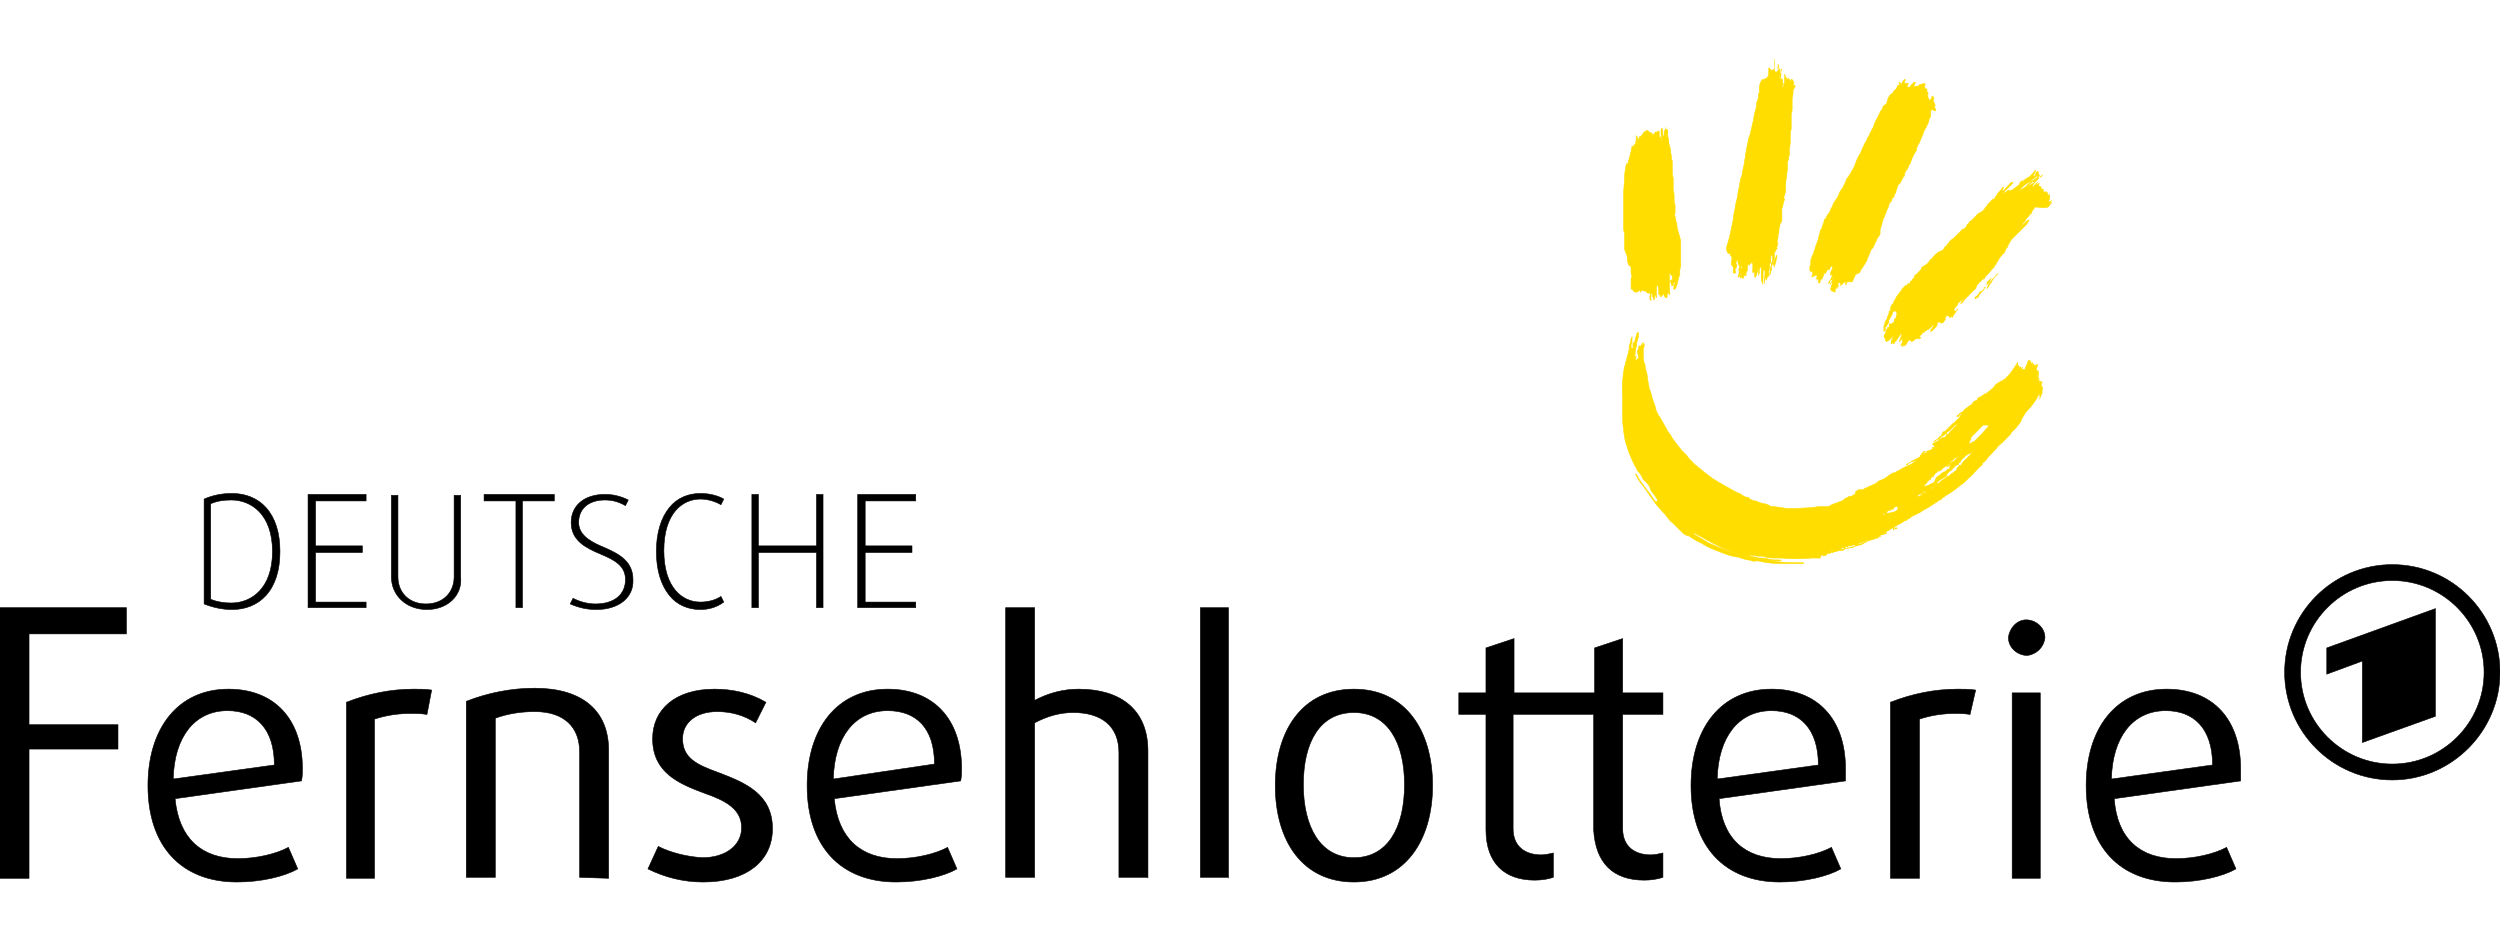 <?xml version="1.0" encoding="UTF-8"?>
<!-- Generator: Adobe Illustrator 23.0.4, SVG Export Plug-In . SVG Version: 6.00 Build 0)  -->
<svg xmlns="http://www.w3.org/2000/svg" xmlns:xlink="http://www.w3.org/1999/xlink" id="Ebene_1" x="0px" y="0px" viewBox="0 0 267 100" style="enable-background:new 0 0 267 100;" xml:space="preserve">
<style type="text/css">
	.st0{fill-rule:evenodd;clip-rule:evenodd;stroke:#000000;stroke-width:6.000000e-02;stroke-miterlimit:10;}
	.st1{stroke:#000000;stroke-width:6.000000e-02;stroke-miterlimit:10;}
	.st2{fill:none;}
	.st3{fill:#FFDD00;stroke:#FFDD00;stroke-width:6.000000e-02;stroke-miterlimit:10;}
</style>
<title>Element 1</title>
<g>
	<g id="Logo_mit_1">
		<g id="Fernsehlotterie_EINS">
			<path class="st0" d="M255.5,60.3c6.4,0,11.5,5.2,11.5,11.5s-5.2,11.5-11.5,11.5c-6.4,0-11.5-5.2-11.5-11.5v0     C244,65.5,249.1,60.3,255.5,60.3z M260.1,76.5V65l-11.6,4.2V72l3.8-1.4v8.7L260.1,76.5L260.1,76.5z M255.5,62     c-5.4,0-9.8,4.4-9.8,9.8c0,5.4,4.4,9.8,9.8,9.8c5.4,0,9.8-4.4,9.8-9.8C265.3,66.4,260.9,62,255.5,62C255.5,62,255.5,62,255.5,62z     "></path>
			<g id="Fernsehlotterie">
				<polygon class="st1" points="13.5,67.7 13.5,64.9 0,64.9 0,93.8 3.1,93.8 3.1,80 12.6,80 12.6,77.4 3.1,77.4 3.1,67.7       13.5,67.7     "></polygon>
				<path class="st1" d="M32.3,82.1c0-5.3-3-8.5-7.9-8.5c-5.4,0-8.6,4.2-8.6,10.3c0,6.5,3.6,10.3,9.5,10.3c2.6,0,5.1-0.6,6.5-1.4      l-1-2.3c-1.3,0.7-3.4,1.2-5.4,1.2c-3.8,0-6.3-2.1-6.7-6.4l13.5-1.9C32.3,82.9,32.3,82.5,32.3,82.1L32.3,82.1z M29.3,81.7      l-10.8,1.5c0.1-4.5,2.3-7.3,5.8-7.3C27.3,75.9,29.3,77.8,29.3,81.7z M46.1,73.7c-0.6-0.1-1.3-0.1-1.9-0.1      c-2.5,0-4.9,0.5-7.2,1.4v18.8H40v-17c1.2-0.4,2.5-0.6,3.8-0.6c0.6,0,1.2,0,1.8,0.1L46.1,73.7L46.1,73.7z M65,93.8V80.1      c0-4.1-2.7-6.6-7.9-6.6c-2.5,0-5,0.5-7.3,1.4v18.8h3.1v-17c1.4-0.5,2.8-0.7,4.2-0.7c3.2,0,4.8,1.7,4.8,4.3v13.4L65,93.8z       M82.5,88.5c0-3.7-2.9-4.9-5.8-6c-2.2-0.8-3.8-1.5-3.8-3.6c0-1.7,1.4-2.9,3.7-2.9c1.5,0,2.9,0.4,4.1,1.2l1.1-2.2      c-1.7-1-3.6-1.4-5.5-1.4c-4.2,0-6.6,2.2-6.6,5.3c0,3.6,2.8,4.8,5.5,5.8c2.3,0.8,4,1.7,4,3.7c0,1.9-1.7,3.2-4.2,3.2      c-1.6-0.1-3.3-0.5-4.7-1.2l-1.1,2.4c1.8,0.9,3.8,1.4,5.9,1.4C79.8,94.2,82.5,91.9,82.5,88.5z M122.6,93.8V80.2      c0-4.3-2.8-6.6-7.4-6.6c-1.6,0-3.2,0.4-4.7,1.2v-9.9h-3.1v28.8h3.1V77.2c1.3-0.7,2.7-1.1,4.1-1.1c3,0,4.9,1.4,4.9,4.3v13.3      H122.6z M131.2,93.8V64.9h-3v28.8H131.2z M153,83.9c0-5.9-2.9-10.3-8.4-10.3c-5.5,0-8.4,4.4-8.4,10.3c0,5.9,2.9,10.3,8.4,10.3      C150.1,94.2,153,89.7,153,83.9z M150,83.8c0,4.6-1.8,7.8-5.4,7.8c-3.6,0-5.4-3.3-5.4-7.8c0-4.6,1.8-7.7,5.4-7.7      S150,79.3,150,83.8L150,83.8z"></path>
				<path class="st1" d="M239.3,82.1c0-5.3-3-8.5-7.9-8.5c-5.4,0-8.6,4.2-8.6,10.3c0,6.5,3.6,10.3,9.5,10.3c2.6,0,5.1-0.6,6.5-1.4      l-1-2.3c-1.3,0.7-3.4,1.2-5.4,1.2c-3.8,0-6.3-2.1-6.6-6.4l13.5-1.9C239.3,82.9,239.3,82.5,239.3,82.1L239.3,82.1z M236.3,81.7      l-10.8,1.5c0.1-4.5,2.3-7.3,5.8-7.3C234.3,75.9,236.3,77.8,236.3,81.7z M218.4,68.1c0-1.1-1-1.9-2-1.9c-1,0-1.8,0.9-1.9,1.9      c0,1.1,1,1.9,2,1.9C217.5,69.9,218.3,69.1,218.4,68.1z M210.4,76.3l0.6-2.6c-0.6-0.1-1.3-0.1-1.9-0.1c-2.5,0-4.9,0.5-7.2,1.4      v18.8h3.1v-17c1.2-0.4,2.5-0.6,3.8-0.6C209.2,76.2,209.8,76.2,210.4,76.3L210.4,76.3z M197.1,83.4c0-0.5,0-0.9,0-1.3      c0-5.3-3-8.5-7.9-8.5c-5.4,0-8.6,4.2-8.6,10.3c0,6.5,3.6,10.3,9.5,10.3c2.6,0,5.1-0.6,6.5-1.4l-1-2.3c-1.3,0.7-3.4,1.2-5.4,1.2      c-3.8,0-6.3-2.1-6.6-6.4L197.1,83.4L197.1,83.4z M194.2,81.7l-10.8,1.5c0.1-4.5,2.3-7.3,5.8-7.3      C192.2,75.9,194.2,77.8,194.2,81.7z M175.6,94c0.7,0,1.4-0.1,2-0.3v-2.6c-0.4,0.1-0.9,0.2-1.3,0.2c-1.6,0-3-0.8-3-2.8V76.3h4.3      V74h-4.3v-5.8l-3,1V74h-8.6v-5.8l-3,1V74h-2.9v2.3h2.9v12.3c0,3.6,2,5.4,5.2,5.4c0.7,0,1.4-0.1,2-0.3v-2.6      c-0.4,0.1-0.9,0.2-1.3,0.2c-1.6,0-3-0.8-3-2.8V76.3h8.6v12.3C170.4,92.2,172.3,94,175.6,94L175.6,94z M217.9,74h-3v19.8h3V74z"></path>
				<path class="st1" d="M102.7,82.1c0-5.3-3-8.5-7.9-8.5c-5.4,0-8.6,4.2-8.6,10.3c0,6.5,3.6,10.3,9.5,10.3c2.6,0,5.1-0.6,6.5-1.4      l-1-2.3c-1.3,0.7-3.4,1.2-5.4,1.2c-3.8,0-6.3-2.1-6.7-6.4l13.5-1.9C102.7,82.9,102.7,82.5,102.7,82.1z M89,83.2      c0.1-4.5,2.3-7.3,5.8-7.3c3,0,5,1.8,5,5.7L89,83.2z"></path>
			</g>
		</g>
		<g id="Deutsche">
			<path class="st1" d="M74.8,65.1c-1.3,0-2.5-0.5-3.3-1.5c-0.9-1.1-1.4-2.7-1.4-4.7s0.5-3.6,1.4-4.7c0.8-1,2-1.5,3.3-1.5     c0.9,0,1.8,0.2,2.5,0.6l0,0L77,53.9l0,0c-0.7-0.4-1.5-0.6-2.2-0.6c-1.9,0-3.9,1.5-3.9,5.5s2,5.5,3.9,5.5c0.8,0,1.6-0.2,2.2-0.6     l0,0l0.3,0.6l0,0C76.5,64.9,75.6,65.1,74.8,65.1z M63.7,65.1c-1,0-1.9-0.2-2.8-0.6h0l0.3-0.6l0,0c0.8,0.4,1.6,0.6,2.4,0.6     c2,0,3.2-1,3.2-2.6c0-1.5-1.2-2.1-2.6-2.7c-1.7-0.7-3.2-1.5-3.2-3.4c0-1.8,1.4-3,3.6-3c0.9,0,1.7,0.2,2.5,0.6l0,0L66.8,54l0,0     c-0.7-0.4-1.4-0.6-2.2-0.6c-1.7,0-2.8,0.9-2.8,2.4c0,1.5,1.6,2.2,2.8,2.7c1.6,0.7,3,1.5,3,3.4C67.7,63.8,66.1,65.1,63.7,65.1z      M45.6,65.1c-2.2,0-3.8-1.5-3.8-3.5v-8.7h0.7v8.7c0,1.7,1.2,2.9,3,2.9s3-1.2,3-2.9v-8.7h0.7v8.7C49.4,63.6,47.8,65.1,45.6,65.1     L45.6,65.1z M24.8,65.1c-1,0-2-0.2-3-0.6l0,0V53.3h0c0.9-0.4,1.9-0.6,3-0.6c1.4,0,2.7,0.5,3.6,1.5c1,1.1,1.5,2.7,1.5,4.7     c0,2-0.5,3.6-1.5,4.7C27.5,64.6,26.2,65.1,24.8,65.1L24.8,65.1z M97.8,64.9h-6.2V52.8h6.2v0.7h-5.4v4.8h5V59h-5v5.3h5.4     L97.8,64.9z M87.9,64.9h-0.7V59h-6.2v5.9h-0.7V52.8h0.7v5.5h6.2v-5.5h0.7L87.9,64.9z M55.8,64.9h-0.7V53.5h-3.4v-0.7h7.5v0.7     h-3.4L55.8,64.9z M39.1,64.9h-6.2V52.8h6.2v0.7h-5.4v4.8h5V59h-5v5.3h5.4L39.1,64.9z M22.5,64c0.7,0.3,1.5,0.4,2.2,0.4     c2.1,0,4.4-1.5,4.4-5.5s-2.3-5.5-4.4-5.5c-0.8,0-1.5,0.1-2.2,0.4L22.5,64z"></path>
		</g>
		<g id="Wilson">
			<path class="st2" d="M200.2,57.4c-0.1,0-0.1,0-0.2,0.1c0,0,0,0-0.1,0c-0.1,0-0.1,0-0.2,0.1c-0.1,0-0.2,0-0.3,0.1     c-0.1,0-0.2,0.1-0.3,0c-0.1,0.1-0.2,0.2-0.4,0.1c-0.1,0-0.1,0.1-0.2,0.1c-0.2,0-0.3,0.1-0.4,0.2c-0.1,0-0.2,0.1-0.4,0.1     c-0.1,0-0.1,0-0.2,0c-0.1,0-0.2,0-0.2,0.1c0,0-0.1,0-0.1,0l-0.2,0c0,0,0,0-0.1,0.1c-0.1,0-0.1,0-0.2,0l-0.1,0.2     c-0.1,0,0-0.1-0.1-0.1s-0.1,0-0.2,0s0,0.1,0,0.1c0,0-0.1,0-0.1,0c-0.1,0-0.1,0-0.1,0.1c-0.1,0-0.3-0.1-0.3,0.1     c-0.1,0-0.1,0-0.2,0c0,0,0,0.1,0,0.1c-0.1,0-0.2,0-0.2,0c0,0,0,0.1-0.1,0s-0.1,0-0.1-0.1c0,0-0.1,0-0.1,0c0,0,0,0,0,0     c0,0,0,0.1,0.1,0.1l0,0c0,0,0,0,0,0c0,0,0,0,0.1,0h0.1c0.1,0,0.2,0,0.3-0.1c0,0,0,0,0.1,0c0,0,0.1-0.1,0.1-0.1c0,0,0.1,0,0.1,0     c0.1,0,0.1,0,0.2,0c0.1,0,0.2,0,0.2,0c0.1,0,0.2,0,0.2-0.1c0.3,0,0.6-0.1,0.9-0.2l0.5-0.2c0.1,0,0.2-0.1,0.3-0.1     c0.1,0,0.2-0.1,0.2-0.1c0.1,0,0.2-0.1,0.2-0.1c0.1,0,0.2-0.1,0.3-0.1c0.1-0.1,0.2-0.1,0.3-0.1c0.1-0.1,0.2-0.1,0.3-0.1     c0,0,0,0,0-0.1C200.1,57.6,200.1,57.5,200.2,57.4c0.1,0,0.1,0.1,0.1,0.1c0,0,0.1-0.1,0.1-0.1c0,0,0-0.1,0.1-0.1     C200.4,57.3,200.2,57.3,200.2,57.4z"></path>
			<path class="st3" d="M205.1,48.7C205.2,48.7,205.2,48.6,205.1,48.7c0.1-0.1,0.1-0.1,0.1-0.1c0,0,0.1,0,0.1,0h0l0,0l0,0l0,0l0,0     c0-0.1,0.1-0.1,0.2-0.2c0-0.1,0-0.1,0.1-0.2c0,0,0.1,0,0.1,0c0,0,0,0-0.1,0l0,0c0,0,0,0-0.1,0c0,0,0,0,0,0l0,0l0,0l0,0     c0,0,0,0,0,0c0,0,0,0,0,0l-0.1,0.1l-0.1,0.1c0,0-0.1,0.1-0.1,0.1c0,0,0,0,0,0.1c0,0-0.1,0.1-0.1,0.1v0     C205.1,48.5,205.1,48.6,205.1,48.7C205.1,48.6,205.1,48.7,205.1,48.7C205.1,48.7,205.1,48.7,205.1,48.7z"></path>
			<path class="st2" d="M201.1,57L201.1,57L201.1,57c-0.1,0-0.1,0-0.1,0.1v0h0C201,57.1,201.1,57.1,201.1,57     C201.1,57.1,201.1,57,201.1,57z"></path>
			<path class="st2" d="M201.3,56.9c-0.1,0-0.1,0-0.2,0c0,0-0.1,0.1-0.1,0.1v0l0,0l0,0c0.1,0.1,0.2,0,0.2-0.1L201.3,56.9L201.3,56.9     C201.4,56.9,201.4,56.9,201.3,56.9z"></path>
			<path class="st2" d="M202.2,56.4L202.2,56.4c-0.1,0-0.2,0-0.2,0.1c0,0,0,0.1,0,0.1v0l0,0l0,0C202.2,56.6,202.2,56.5,202.2,56.4     L202.2,56.4z"></path>
			<path class="st2" d="M202.8,54.3L202.8,54.3C202.8,54.3,202.8,54.3,202.8,54.3c-0.1-0.1-0.2-0.1-0.2,0c0,0-0.1,0-0.1,0     c0,0,0,0,0,0l0,0l0,0c0,0,0,0-0.1,0.1c0,0-0.1,0.1-0.1,0.1l0,0v0c0,0,0,0,0,0.1l0,0c-0.2-0.1-0.3,0.1-0.3,0.1c0,0,0,0,0,0     c-0.1,0-0.2,0-0.3,0.1c0,0,0,0-0.1,0h-0.1v0l0,0.1c0,0,0,0,0,0.1l0,0c0,0,0,0,0,0l0,0v0h0c0,0,0,0-0.1,0l0,0l-0.1,0l0,0     c-0.1,0-0.1,0-0.2,0.2v0h0c0.1,0,0.2,0,0.2-0.1h0c0,0,0.1,0,0.1-0.1l0,0c0.1,0,0.2,0,0.2,0l0.1,0l0.1,0h0c0.1,0,0.1-0.1,0.2-0.1     c0,0,0.1,0,0.1,0c0,0,0,0,0.1,0l0,0c0,0,0,0,0.1,0c0,0,0,0,0,0l0,0l0,0c0,0,0,0,0,0c0.1,0,0.1,0,0.1-0.1h0.1l0,0     c0,0,0.1,0,0.1-0.1C202.7,54.4,202.7,54.4,202.8,54.3L202.8,54.3z"></path>
			<path class="st2" d="M200.7,57.2C200.6,57.2,200.6,57.2,200.7,57.2l-0.1,0L200.7,57.2L200.7,57.2     C200.6,57.3,200.7,57.2,200.7,57.2L200.7,57.2L200.7,57.2L200.7,57.2z"></path>
			<path class="st2" d="M200.2,57.4c-0.1,0-0.1,0-0.2,0.1c0,0,0,0-0.1,0c-0.1,0-0.1,0-0.2,0.1c-0.1,0-0.2,0-0.3,0.1     c-0.1,0-0.2,0.1-0.3,0c-0.1,0.1-0.2,0.2-0.4,0.1c-0.1,0-0.1,0.1-0.2,0.1c-0.2,0-0.3,0.1-0.4,0.2c-0.1,0-0.2,0.1-0.4,0.1     c-0.1,0-0.1,0-0.2,0c-0.1,0-0.2,0-0.2,0.1c0,0-0.1,0-0.1,0l-0.2,0c0,0,0,0-0.1,0.1c-0.1,0-0.1,0-0.2,0l-0.1,0.2     c-0.1,0,0-0.1-0.1-0.1s-0.1,0-0.2,0s0,0.1,0,0.1c0,0-0.1,0-0.1,0c-0.1,0-0.1,0-0.1,0.1c-0.1,0-0.3-0.1-0.3,0.1     c-0.1,0-0.1,0-0.2,0c0,0,0,0.1,0,0.1c-0.1,0-0.2,0-0.2,0c0,0,0,0.1-0.1,0s-0.1,0-0.1-0.1c0,0-0.1,0-0.1,0c0,0,0,0,0,0     c0,0,0,0.1,0.1,0.1l0,0c0,0,0,0,0,0c0,0,0,0,0.1,0h0.1c0.1,0,0.2,0,0.3-0.1c0,0,0,0,0.1,0c0,0,0.1-0.1,0.1-0.1c0,0,0.1,0,0.1,0     c0.1,0,0.1,0,0.2,0c0.1,0,0.2,0,0.2,0c0.1,0,0.2,0,0.2-0.1c0.3,0,0.6-0.1,0.9-0.2l0.5-0.2c0.1,0,0.2-0.1,0.3-0.1     c0.1,0,0.2-0.1,0.2-0.1c0.1,0,0.2-0.1,0.2-0.1c0.1,0,0.2-0.1,0.3-0.1c0.1-0.1,0.2-0.1,0.3-0.1c0.1-0.1,0.2-0.1,0.3-0.1     c0,0,0,0,0-0.1C200.1,57.6,200.1,57.5,200.2,57.4c0.1,0,0.1,0.1,0.1,0.1c0,0,0.1-0.1,0.1-0.1c0,0,0-0.1,0.1-0.1     C200.4,57.3,200.2,57.3,200.2,57.4z"></path>
			<path class="st2" d="M210.7,48.2L210.7,48.2L210.7,48.2L210.7,48.2c-0.2,0.1-0.4,0.3-0.5,0.4c-0.1,0.1-0.2,0.2-0.3,0.3l0,0l0,0     c0,0.1-0.1,0.1-0.1,0.2h0c0,0,0,0-0.1,0c0,0,0,0,0,0.1c0,0,0,0,0,0.1l-0.1,0l0,0l0,0c0,0,0,0-0.1,0c0,0,0,0,0,0.1c0,0,0,0,0,0     c0,0,0,0,0,0c0,0-0.1,0-0.1,0l0,0c0,0.1-0.1,0.1-0.1,0.1c0,0-0.1,0.1-0.1,0.1l0,0l0,0l0,0c-0.1,0.1-0.2,0.1-0.2,0.2     c-0.1,0.1-0.1,0.1-0.2,0.2l0,0l0,0c0,0.1-0.1,0.1-0.2,0.1l0,0v0.1c-0.1,0.1-0.2,0.1-0.2,0.2l0,0l0,0l0,0c0,0,0,0,0,0.1l0,0l0,0     c0,0-0.1,0.1-0.1,0.1l0,0l0,0c0,0,0,0-0.1,0l0,0l0,0c0,0-0.1,0.1-0.1,0.1c0,0-0.1,0.1-0.1,0.1c-0.2,0.1-0.5,0.3-0.7,0.5     c-0.1,0-0.1,0.1-0.2,0.1c0,0,0,0.1-0.1,0.1l-0.2,0.2l0.1,0c0.1,0,0.1,0,0.2-0.1c0,0,0.1,0,0.1-0.1l0.1,0l0,0l0,0l0.1,0l0.1,0h0     c0,0,0.1,0,0.1-0.1c0,0,0,0,0,0v0l0,0h0l0,0l0.1-0.1l0.2-0.1c0,0,0.1-0.1,0.1-0.1c0.1-0.1,0.2-0.1,0.3-0.2h0h0l0,0l0,0     c0-0.1,0.1-0.1,0.2-0.1l0.1-0.1l0.1-0.1c0,0,0.1-0.1,0.2-0.1l0,0c0,0,0.1-0.1,0.1-0.1l0.1-0.1l0.1,0c0.1,0,0.1-0.1,0.1-0.2     c0,0,0-0.1,0-0.1l0,0c0,0,0-0.1,0.1-0.1c0,0,0.1-0.1,0.1-0.1l0,0l0,0c0,0,0.1,0,0.1-0.1c0,0,0.1,0,0.1,0l0,0l0,0     c0,0,0.1-0.1,0.1-0.1c0.1-0.1,0.1-0.1,0.1-0.2h0c0.1-0.1,0.2-0.2,0.3-0.3c0,0,0.1-0.1,0.1-0.1l0,0l0,0l0,0c0,0,0.1-0.1,0.1-0.1     l0.1-0.1l0,0c0.1-0.1,0.2-0.2,0.3-0.3c0,0,0.1-0.1,0.1-0.1l0,0l0,0c0,0,0.1-0.1,0.1-0.1c0.1,0,0.1,0,0.1-0.1     C210.8,48.3,210.8,48.2,210.7,48.2L210.7,48.2z"></path>
			<path class="st2" d="M202.6,56.3L202.6,56.3L202.6,56.3L202.6,56.3C202.5,56.3,202.5,56.3,202.6,56.3l-0.1,0c0,0-0.1,0-0.1,0l0,0     l0,0v0c0,0,0,0,0,0.1l0,0h0C202.4,56.4,202.5,56.4,202.6,56.3L202.6,56.3C202.5,56.4,202.6,56.4,202.6,56.3L202.6,56.3     L202.6,56.3L202.6,56.3C202.6,56.3,202.6,56.3,202.6,56.3z"></path>
			<path class="st2" d="M206.6,51.9L206.6,51.9c-0.1,0-0.1,0.1-0.1,0l0,0h0l0,0l-0.1,0c0,0-0.1,0.1-0.2,0.1l0,0l0,0     c0,0-0.1,0.1-0.1,0.1c0,0-0.1,0-0.1,0.1c0,0-0.1,0-0.1,0.1c0,0-0.1,0-0.1,0h0v0c0,0,0,0,0,0c0,0,0,0,0,0.1l0,0l0,0l0,0     c0,0,0,0-0.1,0c0,0-0.1,0-0.1,0c-0.1,0-0.2,0-0.2,0.1c0,0,0,0.1,0,0.1l0,0l-0.1,0c0,0-0.1,0-0.1,0l0,0l0,0c0,0,0,0,0,0l0,0     c0,0,0,0,0,0c0,0,0,0,0,0c0,0-0.1,0.1-0.1,0.1c0,0,0,0-0.1,0c0,0,0,0-0.1,0h0l-0.1,0.2h0l0,0c0,0,0.1,0,0.1,0c0,0,0,0,0.1,0l0,0     l0,0c0.1,0,0.1-0.1,0.2-0.1c0.1,0,0.2-0.1,0.2-0.2c0,0,0,0,0,0l0,0h0v0c0,0,0.1-0.1,0.2-0.1c0.1,0,0.1-0.1,0.2-0.2     c0,0,0.1,0,0.1,0l0,0c0,0,0,0,0,0h0v0c0,0,0.1,0,0.1-0.1c0.1,0,0.1-0.1,0.1-0.1h0c0,0,0.1,0,0.1,0c0,0,0,0,0,0l0,0c0,0,0,0,0,0     c0,0,0,0,0.1,0l0.1,0l0,0h0C206.5,52.1,206.6,52,206.6,51.9L206.6,51.9z"></path>
			<path class="st2" d="M207.1,51.2l0.1-0.1c0.1-0.1,0.2-0.1,0.3-0.2c0,0,0.1,0,0.1,0c0,0,0.1-0.1,0.1-0.1c0.1,0,0.1-0.1,0.2-0.2     c0.1,0,0.1-0.1,0.2-0.1c0,0,0,0,0,0c0.1-0.1,0.2-0.2,0.1-0.3v0h0c-0.1,0-0.1,0-0.2,0.1c0,0-0.1,0-0.1,0h0l0,0c0,0,0,0,0,0l-0.1,0     c0,0,0,0,0,0c0,0,0,0,0.1-0.1c0.1,0,0.1,0,0.2-0.1c0,0,0.1,0,0.1-0.1l0,0l0,0h0c0,0,0.1-0.1,0.1-0.1l0,0l0.1-0.1l0,0     c0,0,0,0,0.1,0c0.1,0,0.1-0.1,0.1-0.1c0.2-0.1,0.3-0.2,0.4-0.4c0.1,0,0.1-0.1,0.2-0.1l0,0l0,0c0,0,0,0,0,0l0,0l0,0l0,0v0     c0,0,0,0,0,0v0l0,0h0c0,0,0,0-0.1,0l0,0h0l0,0c-0.1,0-0.1,0.1-0.2,0.1l-0.1,0.1l0,0l0,0c0,0,0,0,0,0v0h0l-0.1,0     c0,0-0.1,0.1-0.1,0.1c0,0,0,0-0.1,0.1c-0.1,0.1-0.3,0.2-0.4,0.3l-0.1,0.1l0,0c0,0,0,0,0,0.1l0,0c0,0,0,0-0.1,0h0     c-0.2,0.1-0.3,0.2-0.4,0.3c-0.1,0-0.2,0.1-0.2,0.2c0,0-0.1,0.1-0.1,0.1l0,0l0,0c0,0,0,0.1-0.1,0.1c0,0,0,0-0.1,0c0,0,0,0-0.1,0     c0,0,0,0,0,0c0,0,0,0,0,0l0,0c0,0-0.1,0.1-0.1,0.1c-0.1,0-0.2,0.1-0.2,0.1h0l0,0l0,0.1c0,0,0,0,0,0c0,0-0.1,0.1-0.1,0.1     c0,0,0,0.1-0.1,0.1l0,0v0c0,0,0,0,0,0.1h-0.1c0,0-0.1,0.1-0.1,0.1c0,0-0.1,0.1-0.1,0.1c0,0,0,0,0,0.1l0,0l0,0c0,0,0,0,0,0h0     l-0.1,0c-0.1,0-0.2,0.1-0.2,0.2l0,0c-0.1,0.1-0.2,0.2-0.2,0.3h0c0,0,0,0-0.1,0h0l0,0l0,0c0,0-0.1,0.1-0.1,0.2v0h0h0     c0.1,0,0.1,0,0.2,0c0,0,0.1,0,0.1,0h0l0,0h0c0,0,0,0,0,0c0.2-0.1,0.4-0.2,0.6-0.3c0.1-0.1,0.2-0.1,0.3-0.2     C206.9,51.4,207.1,51.3,207.1,51.2L207.1,51.2z"></path>
			<path class="st2" d="M207.7,50C207.8,49.9,207.8,49.9,207.7,50c0.1-0.1,0.1-0.1,0.2-0.1l0,0l0,0c0,0,0,0,0-0.1     c0.1,0,0.1-0.1,0.2-0.1l0.1-0.1l0,0l0,0c0,0,0.1-0.1,0.1-0.1v0c0.1,0,0.2-0.1,0.2-0.2l0,0l0-0.1c0.1-0.1,0.2-0.2,0.3-0.3     c0,0,0.1-0.1,0.1-0.1v0l0,0c0,0,0,0,0,0l0,0v0h0l0,0c0,0-0.1,0.1-0.1,0.1c-0.1,0-0.1,0.1-0.1,0.1l0,0.1c0,0-0.1,0.1-0.1,0.1     c0,0-0.1,0-0.1,0.1l0,0l0,0l0,0c0,0,0,0,0,0.1l0,0c0,0-0.1,0-0.1,0c0,0,0,0,0,0.1l0,0h0c0,0-0.1,0-0.1,0.1c-0.1,0-0.1,0-0.2,0.1     h0c0,0,0,0-0.1,0h0l0,0l0,0c-0.1,0-0.1,0.1-0.1,0.2h-0.1h0l-0.1,0.1L207.7,50C207.7,50,207.7,50,207.7,50z"></path>
			<path class="st2" d="M200.7,57.2C200.6,57.2,200.6,57.2,200.7,57.2l-0.1,0L200.7,57.2L200.7,57.2     C200.6,57.3,200.7,57.2,200.7,57.2L200.7,57.2L200.7,57.2L200.7,57.2z"></path>
			<path class="st2" d="M200.2,57.4c-0.1,0-0.1,0-0.2,0.1c0,0,0,0-0.1,0c-0.1,0-0.1,0-0.2,0.1c-0.1,0-0.2,0-0.3,0.1     c-0.1,0-0.2,0.1-0.3,0c-0.1,0.1-0.2,0.2-0.4,0.1c-0.1,0-0.1,0.1-0.2,0.1c-0.2,0-0.3,0.1-0.4,0.2c-0.1,0-0.2,0.1-0.4,0.1     c-0.1,0-0.1,0-0.2,0c-0.1,0-0.2,0-0.2,0.1c0,0-0.1,0-0.1,0l-0.2,0c0,0,0,0-0.1,0.1c-0.1,0-0.1,0-0.2,0l-0.1,0.2     c-0.1,0,0-0.1-0.1-0.1s-0.1,0-0.2,0s0,0.1,0,0.1c0,0-0.1,0-0.1,0c-0.1,0-0.1,0-0.1,0.1c-0.1,0-0.3-0.1-0.3,0.1     c-0.1,0-0.1,0-0.2,0c0,0,0,0.1,0,0.1c-0.1,0-0.2,0-0.2,0c0,0,0,0.1-0.1,0s-0.1,0-0.1-0.1c0,0-0.1,0-0.1,0c0,0,0,0,0,0     c0,0,0,0.1,0.1,0.1l0,0c0,0,0,0,0,0c0,0,0,0,0.1,0h0.1c0.1,0,0.2,0,0.3-0.1c0,0,0,0,0.1,0c0,0,0.1-0.1,0.1-0.1c0,0,0.1,0,0.1,0     c0.1,0,0.1,0,0.2,0c0.1,0,0.2,0,0.2,0c0.1,0,0.2,0,0.2-0.1c0.3,0,0.6-0.1,0.9-0.2l0.5-0.2c0.1,0,0.2-0.1,0.3-0.1     c0.1,0,0.2-0.1,0.2-0.1c0.1,0,0.2-0.1,0.2-0.1c0.1,0,0.2-0.1,0.3-0.1c0.1-0.1,0.2-0.1,0.3-0.1c0.1-0.1,0.2-0.1,0.3-0.1     c0,0,0,0,0-0.1C200.1,57.6,200.1,57.5,200.2,57.4c0.1,0,0.1,0.1,0.1,0.1c0,0,0.1-0.1,0.1-0.1c0,0,0-0.1,0.1-0.1     C200.4,57.3,200.2,57.3,200.2,57.4z"></path>
			<path class="st2" d="M180.5,49.1L180.5,49.1C180.6,49.1,180.6,49.1,180.5,49.1c0.1,0.2,0.2,0.2,0.3,0.3l-0.1-0.1L180.5,49.1z"></path>
			<path class="st2" d="M207.7,50C207.8,49.9,207.8,49.9,207.7,50c0.1-0.1,0.1-0.1,0.2-0.1l0,0l0,0c0,0,0,0,0-0.1     c0.1,0,0.1-0.1,0.2-0.1l0.1-0.1l0,0l0,0c0,0,0.1-0.1,0.1-0.1v0c0.1,0,0.2-0.1,0.2-0.2l0,0l0-0.1c0.1-0.1,0.2-0.2,0.3-0.3     c0,0,0.1-0.1,0.1-0.1v0l0,0c0,0,0,0,0,0l0,0v0h0l0,0c0,0-0.1,0.1-0.1,0.1c-0.1,0-0.1,0.1-0.1,0.1l0,0.1c0,0-0.1,0.1-0.1,0.1     c0,0-0.1,0-0.1,0.1l0,0l0,0l0,0c0,0,0,0,0,0.1l0,0c0,0-0.1,0-0.1,0c0,0,0,0,0,0.1l0,0h0c0,0-0.1,0-0.1,0.1c-0.1,0-0.1,0-0.2,0.1     h0c0,0,0,0-0.1,0h0l0,0l0,0c-0.1,0-0.1,0.1-0.1,0.2h-0.1h0l-0.1,0.1L207.7,50C207.7,50,207.7,50,207.7,50z"></path>
			<path class="st2" d="M206.6,51.9L206.6,51.9c-0.1,0-0.1,0.1-0.1,0l0,0h0l0,0l-0.1,0c0,0-0.1,0.1-0.2,0.1l0,0l0,0     c0,0-0.1,0.1-0.1,0.1c0,0-0.1,0-0.1,0.1c0,0-0.1,0-0.1,0.1c0,0-0.1,0-0.1,0h0v0c0,0,0,0,0,0c0,0,0,0,0,0.1l0,0l0,0l0,0     c0,0,0,0-0.1,0c0,0-0.1,0-0.1,0c-0.1,0-0.2,0-0.2,0.1c0,0,0,0.1,0,0.1l0,0l-0.1,0c0,0-0.1,0-0.1,0l0,0l0,0c0,0,0,0,0,0l0,0     c0,0,0,0,0,0c0,0,0,0,0,0c0,0-0.1,0.1-0.1,0.1c0,0,0,0-0.1,0c0,0,0,0-0.1,0h0l-0.1,0.2h0l0,0c0,0,0.1,0,0.1,0c0,0,0,0,0.1,0l0,0     l0,0c0.1,0,0.1-0.1,0.2-0.1c0.1,0,0.2-0.1,0.2-0.2c0,0,0,0,0,0l0,0h0v0c0,0,0.1-0.1,0.2-0.1c0.1,0,0.1-0.1,0.2-0.2     c0,0,0.1,0,0.1,0l0,0c0,0,0,0,0,0h0v0c0,0,0.1,0,0.1-0.1c0.1,0,0.1-0.1,0.1-0.1h0c0,0,0.1,0,0.1,0c0,0,0,0,0,0l0,0c0,0,0,0,0,0     c0,0,0,0,0.1,0l0.1,0l0,0h0C206.5,52.1,206.6,52,206.6,51.9L206.6,51.9z"></path>
			<path class="st2" d="M210.7,48.2L210.7,48.2L210.7,48.2L210.7,48.2c-0.2,0.1-0.4,0.3-0.5,0.4c-0.1,0.1-0.2,0.2-0.3,0.3l0,0l0,0     c0,0.1-0.1,0.1-0.1,0.2h0c0,0,0,0-0.1,0c0,0,0,0,0,0.1c0,0,0,0,0,0.1l-0.1,0l0,0l0,0c0,0,0,0-0.1,0c0,0,0,0,0,0.1c0,0,0,0,0,0     c0,0,0,0,0,0c0,0-0.1,0-0.1,0l0,0c0,0.1-0.1,0.1-0.1,0.1c0,0-0.1,0.1-0.1,0.1l0,0l0,0l0,0c-0.1,0.1-0.2,0.1-0.2,0.2     c-0.1,0.1-0.1,0.1-0.2,0.2l0,0l0,0c0,0.1-0.1,0.1-0.2,0.1l0,0v0.1c-0.1,0.1-0.2,0.1-0.2,0.2l0,0l0,0l0,0c0,0,0,0,0,0.1l0,0l0,0     c0,0-0.1,0.1-0.1,0.1l0,0l0,0c0,0,0,0-0.1,0l0,0l0,0c0,0-0.1,0.1-0.1,0.1c0,0-0.1,0.1-0.1,0.1c-0.2,0.1-0.5,0.3-0.7,0.5     c-0.1,0-0.1,0.1-0.2,0.1c0,0,0,0.1-0.1,0.1l-0.2,0.2l0.1,0c0.1,0,0.1,0,0.2-0.1c0,0,0.1,0,0.1-0.1l0.1,0l0,0l0,0l0.1,0l0.1,0h0     c0,0,0.1,0,0.1-0.1c0,0,0,0,0,0v0l0,0h0l0,0l0.1-0.1l0.2-0.1c0,0,0.1-0.1,0.1-0.1c0.1-0.1,0.2-0.1,0.3-0.2h0h0l0,0l0,0     c0-0.1,0.1-0.1,0.2-0.1l0.1-0.1l0.1-0.1c0,0,0.1-0.1,0.2-0.1l0,0c0,0,0.1-0.1,0.1-0.1l0.1-0.1l0.1,0c0.1,0,0.1-0.1,0.1-0.2     c0,0,0-0.1,0-0.1l0,0c0,0,0-0.1,0.1-0.1c0,0,0.1-0.1,0.1-0.1l0,0l0,0c0,0,0.1,0,0.1-0.1c0,0,0.1,0,0.1,0l0,0l0,0     c0,0,0.1-0.1,0.1-0.1c0.1-0.1,0.1-0.1,0.1-0.2h0c0.1-0.1,0.2-0.2,0.3-0.3c0,0,0.1-0.1,0.1-0.1l0,0l0,0l0,0c0,0,0.1-0.1,0.1-0.1     l0.1-0.1l0,0c0.1-0.1,0.2-0.2,0.3-0.3c0,0,0.1-0.1,0.1-0.1l0,0l0,0c0,0,0.1-0.1,0.1-0.1c0.1,0,0.1,0,0.1-0.1     C210.8,48.3,210.8,48.2,210.7,48.2L210.7,48.2z"></path>
			<path class="st2" d="M207.1,51.2l0.1-0.1c0.1-0.1,0.2-0.1,0.3-0.2c0,0,0.1,0,0.1,0c0,0,0.1-0.1,0.1-0.1c0.1,0,0.1-0.1,0.2-0.2     c0.1,0,0.1-0.1,0.2-0.1c0,0,0,0,0,0c0.1-0.1,0.2-0.2,0.1-0.3v0h0c-0.1,0-0.1,0-0.2,0.1c0,0-0.1,0-0.1,0h0l0,0c0,0,0,0,0,0l-0.1,0     c0,0,0,0,0,0c0,0,0,0,0.1-0.1c0.1,0,0.1,0,0.2-0.1c0,0,0.1,0,0.1-0.1l0,0l0,0h0c0,0,0.1-0.1,0.1-0.1l0,0l0.1-0.1l0,0     c0,0,0,0,0.1,0c0.1,0,0.1-0.1,0.1-0.1c0.2-0.1,0.3-0.2,0.4-0.4c0.1,0,0.1-0.1,0.2-0.1l0,0l0,0c0,0,0,0,0,0l0,0l0,0l0,0v0     c0,0,0,0,0,0v0l0,0h0c0,0,0,0-0.1,0l0,0h0l0,0c-0.1,0-0.1,0.1-0.2,0.1l-0.1,0.1l0,0l0,0c0,0,0,0,0,0v0h0l-0.1,0     c0,0-0.1,0.1-0.1,0.1c0,0,0,0-0.1,0.1c-0.1,0.1-0.3,0.2-0.4,0.3l-0.1,0.1l0,0c0,0,0,0,0,0.1l0,0c0,0,0,0-0.1,0h0     c-0.2,0.1-0.3,0.2-0.4,0.3c-0.1,0-0.2,0.1-0.2,0.2c0,0-0.1,0.1-0.1,0.1l0,0l0,0c0,0,0,0.1-0.1,0.1c0,0,0,0-0.1,0c0,0,0,0-0.1,0     c0,0,0,0,0,0c0,0,0,0,0,0l0,0c0,0-0.1,0.1-0.1,0.1c-0.1,0-0.2,0.1-0.2,0.1h0l0,0l0,0.1c0,0,0,0,0,0c0,0-0.1,0.1-0.1,0.1     c0,0,0,0.1-0.1,0.1l0,0v0c0,0,0,0,0,0.1h-0.1c0,0-0.1,0.1-0.1,0.1c0,0-0.1,0.1-0.1,0.1c0,0,0,0,0,0.1l0,0l0,0c0,0,0,0,0,0h0     l-0.1,0c-0.1,0-0.2,0.1-0.2,0.2l0,0c-0.1,0.1-0.2,0.2-0.2,0.3h0c0,0,0,0-0.1,0h0l0,0l0,0c0,0-0.1,0.1-0.1,0.2v0h0h0     c0.1,0,0.1,0,0.2,0c0,0,0.1,0,0.1,0h0l0,0h0c0,0,0,0,0,0c0.2-0.1,0.4-0.2,0.6-0.3c0.1-0.1,0.2-0.1,0.3-0.2     C206.9,51.4,207.1,51.3,207.1,51.2L207.1,51.2z"></path>
			<path class="st2" d="M202.6,56.3L202.6,56.3L202.6,56.3L202.6,56.3C202.5,56.3,202.5,56.3,202.6,56.3l-0.1,0c0,0-0.1,0-0.1,0l0,0     l0,0v0c0,0,0,0,0,0.1l0,0h0C202.4,56.4,202.5,56.4,202.6,56.3L202.6,56.3C202.5,56.4,202.6,56.4,202.6,56.3L202.6,56.3     L202.6,56.3L202.6,56.3C202.6,56.3,202.6,56.3,202.6,56.3z"></path>
			<path class="st2" d="M202.8,54.3L202.8,54.3C202.8,54.3,202.8,54.3,202.8,54.3c-0.1-0.1-0.2-0.1-0.2,0c0,0-0.1,0-0.1,0     c0,0,0,0,0,0l0,0l0,0c0,0,0,0-0.1,0.1c0,0-0.1,0.1-0.1,0.1l0,0v0c0,0,0,0,0,0.1l0,0c-0.2-0.1-0.3,0.1-0.3,0.1c0,0,0,0,0,0     c-0.1,0-0.2,0-0.3,0.1c0,0,0,0-0.1,0h-0.1v0l0,0.1c0,0,0,0,0,0.1l0,0c0,0,0,0,0,0l0,0v0h0c0,0,0,0-0.1,0l0,0l-0.1,0l0,0     c-0.1,0-0.1,0-0.2,0.2v0h0c0.1,0,0.2,0,0.2-0.1h0c0,0,0.1,0,0.1-0.1l0,0c0.1,0,0.2,0,0.2,0l0.1,0l0.1,0h0c0.1,0,0.1-0.1,0.2-0.1     c0,0,0.1,0,0.1,0c0,0,0,0,0.1,0l0,0c0,0,0,0,0.1,0c0,0,0,0,0,0l0,0l0,0c0,0,0,0,0,0c0.1,0,0.1,0,0.1-0.1h0.1l0,0     c0,0,0.1,0,0.1-0.1C202.7,54.4,202.7,54.4,202.8,54.3L202.8,54.3z"></path>
			<path class="st2" d="M201.1,57L201.1,57L201.1,57c-0.1,0-0.1,0-0.1,0.1v0h0C201,57.1,201.1,57.1,201.1,57     C201.1,57.1,201.1,57,201.1,57z"></path>
			<path class="st2" d="M201.3,56.9c-0.1,0-0.1,0-0.2,0c0,0-0.1,0.1-0.1,0.1v0l0,0l0,0c0.1,0.1,0.2,0,0.2-0.1L201.3,56.9L201.3,56.9     C201.4,56.9,201.4,56.9,201.3,56.9z"></path>
			<path class="st2" d="M202.2,56.4L202.2,56.4c-0.1,0-0.2,0-0.2,0.1c0,0,0,0.1,0,0.1v0l0,0l0,0C202.2,56.6,202.2,56.5,202.2,56.4     L202.2,56.4z"></path>
			<path class="st3" d="M217.8,42.6C217.8,42.6,217.8,42.6,217.8,42.6c0.1-0.1,0.1-0.1,0.1-0.2c0-0.1,0.1-0.1,0.1-0.2     c0-0.1,0-0.1,0.1-0.2c0,0,0-0.2,0-0.3c0-0.1,0.1-0.3,0-0.4c0,0,0,0-0.1,0c0-0.1,0-0.1,0-0.2c0,0,0,0,0,0c0-0.1,0.1-0.2,0.1-0.3     c0,0,0,0,0,0c0,0-0.1,0-0.1,0.1c0-0.1,0-0.1,0-0.2c-0.1,0-0.1,0.2-0.2,0.2h0c0.1-0.2,0-0.2-0.1-0.3c0-0.1,0.1-0.1,0.1-0.2     c-0.1,0-0.1,0.1-0.2,0.1c0,0,0,0,0,0l0,0c0.1-0.2,0.1-0.4,0.1-0.7c-0.1,0.2-0.1,0.3-0.2,0.5l0,0c0,0,0-0.1,0-0.1     c0-0.2,0.2-0.4,0.2-0.6c0,0,0,0-0.1,0c0,0,0,0-0.1,0c0,0-0.1,0-0.1,0.1c0.1-0.2,0.1-0.4,0.2-0.6c0-0.1,0-0.1,0-0.2     c0,0-0.1,0-0.1,0.1c0,0,0,0,0,0s-0.1,0.2-0.1,0.2c0-0.1,0-0.1,0-0.2s0,0-0.1,0c0,0-0.1,0-0.1-0.1c0-0.1,0,0.1,0,0.1s0,0,0,0     c0,0,0,0,0,0c0,0,0,0,0-0.1c0,0-0.1,0.1-0.1,0.1c0-0.1,0-0.2,0-0.3c0,0,0,0.1-0.1,0.1c-0.1,0-0.1,0-0.1-0.1c0-0.1,0-0.2,0-0.2     c0,0,0,0.1-0.1,0.1c0,0,0-0.1-0.1-0.1c-0.1-0.1-0.1,0.3-0.1,0.4c0-0.1,0-0.2,0-0.3c-0.1,0.3-0.2,0.5-0.3,0.7c0,0,0,0,0,0     c0,0.1-0.1,0.2-0.1,0.2c0,0-0.1,0-0.1,0c0,0,0-0.1,0-0.1c0,0.1-0.1,0-0.2,0.1c0-0.1,0.1-0.2,0.1-0.3c0,0.1-0.1,0.1-0.2,0.1     c0,0,0,0,0-0.1c-0.1,0.1-0.1,0.1-0.2,0.2c0-0.1,0.1-0.1,0.1-0.2s0,0-0.1,0c0,0,0-0.1,0-0.2c0,0,0,0.1-0.1,0.1c0-0.1,0-0.2,0-0.4     c-0.2,0.3-0.4,0.6-0.6,0.9c-0.1,0.1-0.2,0.3-0.3,0.4c-0.1,0.1-0.3,0.3-0.4,0.4c0,0,0,0.1-0.1,0.1l0,0c0,0,0,0,0,0c0,0,0,0,0,0     c0,0-0.1,0-0.1,0c0,0,0,0,0,0.1c-0.1,0-0.1,0-0.2,0.1c0,0,0,0,0,0l-0.1,0c-0.1,0.1-0.2,0.1-0.3,0.2c-0.2,0.1-0.4,0.3-0.5,0.5     c-0.1,0.1-0.5,0.4-0.6,0.5c-0.1,0.1-0.3,0.2-0.4,0.2c0,0,0,0.1-0.1,0.1s-0.2,0.2-0.3,0.2c-0.1,0-0.1,0-0.2,0.1s0.1,0,0.1,0     s-0.1,0.1-0.1,0c-0.1,0-0.1,0-0.1,0.1c0,0,0,0.1-0.1,0.2h-0.1c-0.1,0-0.2,0.1-0.3,0.2c0,0,0,0,0,0.1c0,0-0.6,0.4-0.7,0.5     c-0.1,0.1-0.2,0.1-0.3,0.3c-0.1,0.1-0.2,0.1-0.3,0.2c-0.1,0-0.1,0.1-0.2,0.2c-0.1,0-0.2,0.1-0.2,0.2c0,0,0.1,0,0.1,0     c0.1-0.1,0.1-0.1,0.2-0.2h0c0-0.1,0.1-0.1,0.2-0.1c0,0,0,0.1,0,0.1c-0.1,0-0.1,0.1-0.2,0.2v0.1c-0.3,0.2-0.5,0.5-0.8,0.7     c-0.1,0.1-0.1,0.1-0.2,0.2c-0.1,0.1-0.2,0.2-0.3,0.3c-0.1,0.1-0.1,0.1-0.2,0.2c-0.1,0.1-0.1,0.1-0.2,0.1s-0.1,0.1-0.1,0.1     c-0.1,0.1-0.1,0.1-0.1,0.2c-0.1,0.2-0.3,0.3-0.4,0.4s-0.1,0.2-0.2,0.2l-0.1,0c0,0.1-0.2,0.1-0.2,0.2c0,0,0,0,0,0     c0,0,0.1-0.1,0.2-0.1c0.1-0.1,0.2-0.3,0.4-0.2l0.2-0.2c0,0,0-0.1,0-0.1c0,0,0.1,0,0.1,0c0,0,0.1-0.1,0.1-0.1c0,0,0.1,0,0.1,0     c0.1-0.1,0.1-0.1,0.2-0.2c0.1-0.1,0.2-0.2,0.4-0.3c0.1-0.1,0.2-0.2,0.3-0.3c0.2-0.1,0.3-0.4,0.5-0.4c0,0.1,0,0.1-0.1,0.2     c-0.1,0.1-0.2,0.2-0.2,0.2c0,0-0.1,0.1-0.1,0.1c-0.1,0.1-0.2,0.2-0.3,0.3c-0.1,0.1-0.2,0.3-0.3,0.3c0,0-0.1-0.1-0.1-0.1     c0,0,0,0.1,0,0.2c0,0.1-0.1,0.1-0.1,0.1c0,0-0.1,0.1-0.1,0.1c-0.1,0-0.1,0.1-0.2,0c-0.1,0.1-0.2,0.2-0.3,0.2c0,0-0.1,0-0.1,0     c0,0,0,0.1-0.1,0.2c0,0-0.1,0-0.2,0.1c-0.1,0-0.1,0-0.1,0.1c0,0,0,0-0.1,0c-0.1,0.1-0.1,0-0.2,0.1c0,0,0,0.1,0.1,0.1     c0,0.1,0.1,0.1,0.1,0.2s-0.1,0.1-0.2,0.1s0,0.1,0,0.1c0,0-0.2,0.2-0.3,0.2c0,0-0.1,0-0.1,0c-0.1,0-0.1,0.1-0.2,0.1     c0,0.1-0.1,0.2-0.2,0.2c-0.1,0.1-0.1,0.1-0.2,0.1c-0.2,0.2-0.5,0.4-0.7,0.5c-0.1,0-0.1,0.1-0.2,0.1c-0.1,0-0.2,0.1-0.2,0.1     l-0.2,0.1c-0.1,0.1-0.2,0.1-0.3,0.2c-0.1,0-0.1,0.1-0.2,0.1c0.1,0.1,0.2,0,0.2-0.1l0.2-0.1c0,0,0.1-0.1,0.2-0.1c0,0,0.1,0,0.1,0     l0.2-0.1c0.1,0,0.1-0.1,0.2-0.1c-0.1,0.2-0.3,0.3-0.5,0.4c0,0.1-0.1,0.1-0.1,0.1s0,0-0.1,0c0,0.1-0.1,0.1-0.2,0.1     s-0.1,0.1-0.1,0.1c0,0-0.1,0-0.1,0c-0.1,0-0.1,0.1-0.2,0.1c-0.2,0.1-0.9,0.5-0.9,0.5c-0.1,0.1-0.2,0.1-0.3,0.1s-0.8,0.5-0.9,0.6     c-0.2,0.1-0.5,0.2-0.7,0.3c0,0-0.1,0.1-0.1,0.1c0,0-0.1,0.1-0.1,0.1c-0.4,0.2-0.9,0.4-1.3,0.6l-0.1,0.1c-0.1,0-0.2,0-0.4,0     c0,0,0,0-0.1,0c0,0-0.1,0-0.1,0.1c-0.1,0-0.1,0-0.2,0.1c-0.1,0.1,0,0.1,0,0.2l-0.3,0.2c-0.1,0.1-0.2,0.1-0.3,0.1c0,0,0,0-0.1,0     c-0.1,0.1-0.2,0.1-0.3,0.2l-0.1,0c0,0-0.1,0.1-0.2,0.2c-0.1,0-0.1,0.1-0.2,0.1c-0.1,0-0.7,0.3-0.8,0.3c0,0-0.1,0-0.2,0.1     c-0.1,0-0.1,0-0.2,0.1c0,0-0.3,0.1-0.3,0.1c-0.1,0-0.2,0-0.4,0c0,0,0,0-0.1,0c0,0,0,0,0,0c-0.1,0-0.2,0-0.4,0c0,0-0.1,0-0.1,0     c-0.1,0-0.5,0.1-0.6,0.1c-0.1,0-1.5,0.1-2,0.1c-0.1,0-0.2,0-0.2,0c-0.1,0-0.2,0-0.3,0h0h-0.3c0,0-1.2-0.2-1.3-0.2     c0,0-0.2,0-0.2,0l-0.5-0.1H189c-0.2-0.1-0.4-0.2-0.6-0.2c-0.1,0-0.3-0.1-0.4-0.1c-0.1,0-0.4-0.2-0.5-0.2c-0.1,0-0.2,0-0.4-0.1     c0,0-0.2-0.1-0.2-0.1c0,0-0.1,0-0.1-0.1s-0.2-0.1-0.3-0.1c-0.1,0-0.6-0.3-0.7-0.4l0,0l0,0c-0.1,0-0.2-0.1-0.3-0.1     c-0.2-0.1-2-1.1-2.6-1.5c-0.7-0.5-1.3-1-1.9-1.5c0,0-0.1-0.1-0.1-0.1c-0.1-0.1-0.1-0.1-0.2-0.2c-0.1-0.1-0.5-0.5-0.5-0.6     c-0.1-0.1-0.1-0.1-0.1-0.1c0,0-0.2-0.2-0.2-0.2c0,0-0.2-0.2-0.3-0.3s-0.7-0.9-0.7-0.9c-0.1-0.1-0.2-0.3-0.3-0.4     c-0.1-0.2-0.2-0.4-0.4-0.6c-0.1-0.2-0.8-1.4-0.9-1.6c-0.2-0.3-0.4-0.6-0.5-1c0,0,0,0,0-0.1c-0.1-0.3-0.3-0.8-0.4-1.2     c0,0,0-0.1,0-0.1c0-0.1-0.1-0.1-0.1-0.3c-0.1-0.3-0.2-0.4-0.2-0.7c-0.1-0.2-0.2-1.6-0.3-1.6c0-0.1-0.1-0.3-0.1-0.4     c0,0,0-0.1,0-0.1c0,0,0-0.1,0-0.1s0-0.1-0.1-0.2v0c0-0.1-0.1-0.4-0.1-0.8l0,0c0,0,0-0.1,0-0.1c0,0,0-0.1,0-0.1c0,0,0-0.1,0-0.1     c0-0.1,0-0.2,0-0.3c0-0.1,0-0.2,0.1-0.4l0,0c0-0.1,0-0.1,0-0.2c0,0,0-0.1,0-0.1c0,0.1,0,0.1-0.1,0.1c0,0.1-0.1,0.1-0.1,0.1     c0,0,0-0.1,0.1-0.2c0,0,0-0.1,0-0.1c0,0-0.1,0.1-0.1,0.1c-0.1,0.1-0.1,0.2-0.1,0.2c0,0-0.1,0.1-0.1,0.1c0-0.2-0.2,0-0.2,0.1     c0,0.1,0,0.2-0.1,0.3S175,38,175,38.2c0,0,0,0,0,0c0,0,0,0.1,0,0.1c0,0,0,0,0,0s0,0,0,0c0,0-0.1,0-0.1,0c0,0,0,0.1,0,0.1l-0.1,0     c0,0,0,0.1-0.1,0.1c0,0,0,0,0-0.1c0-0.1,0-0.1,0-0.2c0,0,0,0,0,0c0,0,0-0.1,0.1-0.2c0,0,0,0,0,0s0,0,0,0l0,0c0,0-0.1,0.1-0.1,0.1     c0,0-0.1,0.1-0.1,0.1c0-0.4,0.1-0.9,0.1-1c0-0.1,0.1-0.2,0.1-0.2c0,0,0-0.1,0-0.1c0-0.1,0-0.2,0-0.2c0-0.1,0.2-0.8,0.2-0.8     c0,0,0,0,0-0.1c0,0,0-0.1,0-0.1c0,0,0,0,0-0.1c0,0,0-0.1,0-0.1c-0.1,0-0.2,0.1-0.2,0.2c0,0.1-0.2,0.6-0.2,0.7     c0,0.1,0,0.2-0.1,0.2c0,0,0,0.1,0,0.1c0,0,0-0.1-0.1-0.1c0,0.1,0,0.1,0,0.2c0,0.1,0,0.1,0,0.1s0,0.1,0,0.1s0,0.1,0,0.1s0,0,0,0.1     s0,0-0.1,0c0,0-0.1-0.1-0.1-0.1c0,0,0-0.2,0-0.2c0-0.1,0.1-0.3,0.1-0.4c0,0,0-0.1,0-0.1c0-0.1,0-0.1,0-0.2c0-0.1,0-0.1,0-0.1     c0,0,0.1-0.1,0-0.1c0,0-0.1,0.1-0.1,0.2c0,0-0.1,0.4-0.1,0.5c-0.1,0.1-0.1,0.3-0.1,0.3c0,0,0,0.1,0,0.2c0,0.2-0.1,0.3-0.1,0.5     c-0.1,0.4-0.2,0.7-0.3,1.1c0,0.1,0,0.2-0.1,0.3c-0.2,1.1-0.3,2.3-0.2,3.4c0,0.1,0,1,0,1.1c0,0,0,0,0,0.1c0,0.3,0,0.6,0,0.9     c0,0,0,0,0,0.1c0,0,0,0.1,0,0.2c0,0.3,0.1,1,0.1,1c0,0.3,0.1,0.6,0.1,0.8c0.1,0.6,0.3,1.1,0.5,1.7c0.1,0.2,0.2,0.5,0.3,0.7     c0,0,0,0.1,0.1,0.2c0,0,0.2,0.5,0.3,0.6s0.1,0.1,0.1,0.2s0.1,0.1,0.1,0.2c0,0,0,0,0.1,0.1c0.2,0.2,0.3,0.4,0.4,0.6     c0,0.1,0.1,0.1,0.1,0.2c0.1,0.1,0.1,0.1,0.2,0.2c0.1,0.1,0.1,0.1,0.2,0.2c0.2,0.2,0.2,0.3,0.3,0.4l0,0.1l0,0l0,0     c0.1,0.1,0.1,0.3,0.2,0.4c0,0,0.1,0.1,0.1,0.1c0.1,0.2,0.1,0.1,0.2,0.3c0,0,0.1,0.1,0.1,0.1l0.1,0.2c0.1,0.1,0.2,0.3,0,0.4     c-0.1,0.1-0.5-0.6-0.7-0.9l0,0l-0.1-0.1l-0.6-0.8c-0.3-0.4-0.5-0.7-0.7-1.1c0,0-0.2-0.2-0.1,0c0.2,0.4,0.5,0.9,0.8,1.2     c0.6,0.9,0.9,1.3,1.4,2l0.1,0.1c0.4,0.5,0.3,0.3,0.5,0.6l0.1,0.1l0.2,0.2c0.1,0.1,0.2,0.3,0.4,0.5c0.1,0.2,0.4,0.4,0.6,0.6     c0.3,0.3,0.6,0.6,0.9,0.9c0,0,0.1,0.1,0.1,0.1l0,0c0.1,0,0.1,0.1,0.2,0.1c0.1,0.1,0.2,0.1,0.3,0.1c0.5,0.3,0.9,0.6,1.4,0.8     c0.6,0.4,1.3,0.7,1.9,0.9c0.7,0.3,1.3,0.5,2,0.6c0.3,0.1,0.7,0.2,1,0.3c0.2,0,0.3,0,0.5,0.1s0.3,0,0.5,0c0.4,0,0.9,0.2,1.3,0.2     c0.6,0.1,1.2,0.1,1.8,0.1c0.6,0,1.2,0,1.7,0c0.1,0,0.3,0,0.2-0.1c0,0-0.1,0-0.1,0c-1.1,0-2.2,0-3.3-0.2c-1.1-0.1-2.3-0.3-3.4-0.7     c-1.1-0.3-2.2-0.7-3.3-1.2c-0.5-0.3-1-0.6-1.5-0.9c-0.1-0.1-0.1,0-0.1-0.2c0,0,0.2,0.1,0.2,0.1c0.3,0.2,0.6,0.3,0.9,0.5     c1.2,0.7,2.5,1.3,3.8,1.7c1.2,0.4,2.5,0.6,3.7,0.7h0.1h0.2h0.1c0.1,0,0.4,0,0.3-0.1c-0.1,0-0.2,0-0.3,0l-0.3,0l0,0     c-0.4,0-0.8-0.1-1.2-0.2l-0.3,0l-0.2,0c-0.5-0.1-0.9-0.2-1.4-0.3l0,0c0.1,0,0.3,0,0.4,0l0.2,0c0.3,0,0.4,0.1,0.7,0.1l0.2,0     c0.1,0,0.2,0,0.3,0l0.3,0.1c0.4,0.1,0.6,0.1,1.1,0.1l0.3,0l0.2,0c1.1,0.1,2.2,0.1,3.3,0c0.1,0,0.3,0,0.4,0c0.1,0,0.5,0,0.4,0     c0,0-0.1,0-0.1,0s0.1,0,0.2,0c0,0,0,0,0-0.1c0,0,0.1-0.1,0.1-0.1s0,0,0-0.1s0.1,0,0.2,0c0,0,0.1,0,0.1,0.1c0,0,0,0,0.1-0.1l0,0     c0,0,0,0,0.1,0c0,0,0,0,0,0c0,0,0.1,0,0.1-0.1s0.1-0.1,0.1-0.1s0.1,0,0.2,0c0.1,0,0.1-0.1,0.2-0.1c0,0,0,0,0,0s0,0,0.1,0s0,0,0,0     c0,0,0.1,0,0.1,0c0,0,0.1-0.1,0.1-0.1c0.1,0,0.1,0,0.1-0.1c0,0,0,0.1,0.1,0.1c0.1,0,0.2-0.1,0.4-0.1h0.1c0.1,0,0.1,0,0.2,0     c0.1-0.1,0.2-0.1,0.2-0.2c0,0,0,0,0.1,0c0.1,0,0.2-0.1,0.3-0.1c0,0,0,0,0,0c0,0,0.1,0,0.1,0c0,0,0,0,0.1,0c0,0,0,0,0.1,0     c0,0,0.1,0,0.1,0l0.2-0.1l0.2-0.1c0,0,0,0,0.1,0s0.3-0.1,0.3-0.1s0,0,0.1,0s0.2-0.1,0.2-0.1c0.1,0,0.2-0.1,0.3-0.2c0,0,0,0,0.1,0     c0,0,0.1,0,0.1-0.1c0.1,0,0.2-0.1,0.3-0.1c0,0,0-0.1,0.1-0.1c0,0,0,0,0.1,0c0,0,0.1,0,0.1-0.1c0.2-0.1,0.3-0.1,0.5-0.2     c0,0,0,0,0.1,0c0,0,0.1-0.1,0.2-0.1l0.1-0.1l0.2-0.1c0.1,0,0.1,0,0.2-0.1c0.1,0,0.1-0.1,0.1-0.1l0.4-0.2c0,0,0.1-0.1,0.1-0.1     l0.2-0.1c0,0,0.1,0,0.1,0c0.1,0,0.1-0.1,0.2-0.2c0.1,0,0.1,0,0.2-0.1c0.1,0,0.1-0.1,0.1-0.1c0,0,0,0,0.1,0c0.1,0,0.1-0.2,0.2-0.1     c0.1-0.1,0.2-0.1,0.3-0.2c0.1-0.1,0.3-0.1,0.4-0.2c0,0,0.1-0.1,0.1-0.1c0.1,0,0.1,0,0.2-0.1c0.1,0,0.1-0.1,0.1-0.1     c0.1-0.1,0.3-0.1,0.4-0.2c0,0,0.2-0.1,0.2-0.1l0.2-0.1l0.2-0.1c0.1-0.1,0.2-0.1,0.3-0.2c0,0,0.1-0.1,0.2-0.1l0.5-0.3     c0.1-0.1,0.2-0.1,0.3-0.2c0.1-0.1,0.2-0.1,0.3-0.2c0,0,0.2-0.1,0.3-0.2s0.4-0.2,0.4-0.2s0,0,0-0.1c0,0,0.1-0.1,0.2-0.1     c0.1,0,0.1-0.1,0.1-0.1c0.1-0.1,0.2-0.1,0.3-0.2c0.1,0,0.1-0.1,0.2-0.1c0.4-0.3,0.9-0.6,1.2-0.9c0.2-0.1,0.4-0.3,0.5-0.4     c0.1-0.1,0.1-0.1,0.2-0.2l0.2-0.2c0.3-0.2,0.5-0.5,0.7-0.7c0,0,0.2-0.2,0.3-0.3c0.1-0.1,0.3-0.3,0.3-0.3c0.1,0,0.1-0.1,0.1-0.2     c0,0,0.1-0.1,0.1-0.1c0.2-0.1,0.3-0.3,0.4-0.4c0.2-0.3,0.5-0.5,0.7-0.8c0.1-0.1,0.2-0.2,0.3-0.3c0.2-0.3,0.5-0.5,0.7-0.7l0.3-0.3     l0.1-0.1c0,0,0.1-0.1,0.1-0.1c0,0,0-0.1,0.1-0.1c0,0,0.1-0.1,0.1-0.1c0.1-0.1,0.2-0.2,0.2-0.3c0.1-0.1,0.2-0.2,0.2-0.2     c0.1-0.1,0.2-0.2,0.3-0.3c0.2-0.3,0.5-0.5,0.6-0.9c0-0.1,0.1-0.1,0.1-0.2c0-0.1,0.1-0.1,0.1-0.2c0,0,0.1-0.1,0.1-0.1     s0.1-0.2,0.1-0.2c0,0,0,0,0,0l0,0l0,0c0.2-0.3,0.5-0.5,0.7-0.8c0.3-0.4,0.6-0.8,0.8-1.3C217.9,42.5,217.9,42.6,217.8,42.6z      M200.4,57.4c0,0-0.1,0.1-0.1,0.1c0,0,0,0-0.1-0.1c0,0-0.1,0.1-0.2,0.1c0,0,0,0,0,0.1c-0.1,0-0.2,0.1-0.3,0.1     c-0.1,0-0.2,0.1-0.3,0.1c-0.1,0-0.2,0.1-0.3,0.1c-0.1,0.1-0.1,0.1-0.2,0.1c-0.1,0-0.2,0.1-0.2,0.1c-0.1,0-0.2,0.1-0.3,0.1     l-0.5,0.2c-0.3,0.1-0.6,0.2-0.9,0.2c-0.1,0-0.2,0.1-0.2,0.1c-0.1,0-0.2,0-0.2,0c-0.1,0-0.1,0-0.2,0c0,0-0.1,0-0.1,0     c0,0,0,0.1-0.1,0.1c0,0-0.1,0-0.1,0c-0.1,0-0.2,0.1-0.3,0.1h-0.1c0,0,0,0-0.1,0c0,0,0,0,0,0l0,0c0,0-0.1-0.1-0.1-0.1c0,0,0,0,0,0     c0,0,0,0,0.1,0s0,0,0.1,0.1c0,0,0.1,0,0.1,0c0.1,0,0.2,0,0.2,0c0,0,0-0.1,0-0.1c0.1,0,0.1,0,0.2,0c0-0.1,0.2-0.1,0.3-0.1     c0,0,0.1-0.1,0.1-0.1c0,0,0.1,0,0.1,0c0,0,0-0.1,0-0.1c0,0,0.1,0,0.2,0c0.1,0,0,0.1,0.1,0.1l0.1-0.2c0.1,0,0.1,0,0.2,0     c0,0,0,0,0.1-0.1l0.2,0c0,0,0.1,0,0.1,0c0.1,0,0.1-0.1,0.2-0.1c0.1,0,0.1,0,0.2,0c0.2,0.1,0.3-0.1,0.4-0.1     c0.1-0.1,0.2-0.2,0.4-0.2c0.1,0,0.1-0.1,0.2-0.1c0.1,0,0.2-0.1,0.4-0.1c0.1,0,0.2-0.1,0.3,0c0.1-0.1,0.2-0.1,0.3-0.1     c0.1,0,0.1-0.1,0.2-0.1c0,0,0,0,0.1,0c0.1,0,0.1,0,0.2-0.1c0.1-0.1,0.2-0.1,0.3-0.1C200.4,57.3,200.4,57.4,200.4,57.4z      M200.7,57.3C200.7,57.3,200.6,57.3,200.7,57.3L200.7,57.3l-0.1,0L200.7,57.3C200.6,57.2,200.7,57.2,200.7,57.3L200.7,57.3     L200.7,57.3L200.7,57.3z M201.1,57.1c0,0-0.1,0.1-0.1,0h0v0C200.9,57.1,200.9,57.1,201.1,57.1L201.1,57.1L201.1,57.1     C201.1,57.1,201.1,57.1,201.1,57.1L201.1,57.1z M201.1,57.1L201.1,57.1L201.1,57.1L201.1,57.1c0-0.1,0-0.1,0.1-0.2     c0,0,0.1-0.1,0.2,0c0,0,0.1,0,0.1,0.1v0v0 M202.2,56.6L202.2,56.6L202.2,56.6L202.2,56.6C202.1,56.6,202.1,56.6,202.2,56.6     c0-0.1,0-0.2,0.1-0.2h0v0C202.3,56.6,202.2,56.6,202.2,56.6L202.2,56.6z M202.6,54.5c0,0-0.1,0-0.1,0.1l0,0h-0.1     c0,0-0.1,0.1-0.1,0.1c0,0,0,0,0,0l0,0l0,0c0,0,0,0,0,0c0,0,0,0-0.1,0l0,0c0,0,0,0-0.1,0c0,0-0.1,0-0.1,0     c-0.1,0.1-0.1,0.1-0.2,0.1h0l-0.1,0l-0.1,0c-0.1,0-0.1,0-0.2,0l0,0c0,0-0.1,0.1-0.1,0.1h0c0,0.1-0.1,0.1-0.2,0.1h0v0     c0-0.1,0.1-0.2,0.2-0.2l0,0l0.1,0l0,0c0,0,0,0,0.1,0h0v0l0,0c0,0,0,0,0,0l0,0c0,0,0,0,0-0.1l0-0.1v0h0c0,0,0,0,0.1,0     c0.1-0.1,0.2-0.1,0.3-0.1c0,0,0,0,0,0c0.1-0.1,0.2-0.2,0.3-0.1l0,0c0,0,0,0,0-0.1v0l0,0c0,0,0.1-0.1,0.1-0.1c0,0,0.1,0,0.1-0.1     l0,0l0,0c0,0,0,0,0,0c0,0,0.1,0,0.1,0c0,0,0.1,0,0.1,0c0,0,0.1,0,0.1,0.1l0,0l0,0C202.7,54.4,202.7,54.4,202.6,54.5z M202.6,56.4     L202.6,56.4L202.6,56.4L202.6,56.4C202.6,56.4,202.5,56.4,202.6,56.4L202.6,56.4c-0.1,0.1-0.2,0.1-0.2,0.1h0l0,0c0,0,0,0,0-0.1v0     l0,0l0,0c0,0,0.1,0,0.1,0L202.6,56.4C202.5,56.4,202.5,56.3,202.6,56.4L202.6,56.4L202.6,56.4L202.6,56.4     C202.6,56.3,202.6,56.3,202.6,56.4L202.6,56.4z M207.6,49.9L207.6,49.9L207.6,49.9c0.1-0.1,0.1-0.1,0.2-0.2l0,0l0,0h0     c0,0,0,0,0.1,0h0c0-0.1,0.1-0.1,0.2-0.1c0,0,0-0.1,0.1-0.1h0l0,0c0,0,0-0.1,0-0.1s0.1,0,0.1,0l0,0c0,0,0,0,0-0.1l0,0l0,0l0,0     c0,0,0.1,0,0.1-0.1c0,0,0.1-0.1,0.1-0.1l0-0.1c0,0,0.1-0.1,0.1-0.1c0,0,0.1-0.1,0.1-0.1l0,0h0v0l0,0c0,0,0,0,0,0l0,0v0     c0,0-0.1,0.1-0.1,0.1c-0.1,0.1-0.2,0.2-0.3,0.3l0,0.1l0,0c-0.1,0.1-0.1,0.1-0.2,0.2v0c0,0-0.1,0.1-0.1,0.1l0,0l0,0l-0.1,0.1     c0,0.1-0.1,0.1-0.2,0.1c0,0,0,0,0,0.1l0,0l0,0c0,0-0.1,0-0.1,0c0,0-0.1,0-0.1,0.1c0,0.1-0.1,0.1-0.1,0.1h0L207.6,49.9z      M206.4,52.1L206.4,52.1L206.4,52.1l-0.1,0.1c0,0,0,0-0.1,0c0,0,0,0,0,0l0,0c0,0,0,0,0,0c0,0-0.1,0-0.1,0h0c0,0-0.1,0.1-0.1,0.1     c0,0-0.1,0-0.1,0.1v0h0c0,0,0,0,0,0l0,0c0,0,0,0-0.1,0c0,0.1-0.1,0.1-0.2,0.2c-0.1,0-0.1,0.1-0.2,0.1v0h0l0,0c0,0,0,0,0,0     c-0.1,0.1-0.2,0.1-0.2,0.2c-0.1,0-0.1,0.1-0.2,0.1l0,0l0,0c0,0,0,0-0.1,0c0,0-0.1,0-0.1,0l0,0h0l0.1-0.2h0c0,0,0.1,0,0.1,0     c0,0,0,0,0.1,0c0,0,0-0.1,0.1-0.1c0,0,0,0,0,0c0,0,0,0,0,0l0,0c0,0,0,0,0,0l0,0l0,0c0,0,0.1,0,0.1,0l0.1,0l0,0c0,0,0-0.1,0-0.1     c0-0.1,0.1-0.1,0.2-0.1c0,0,0.1,0,0.1,0c0,0,0,0,0.1,0l0,0l0,0l0,0c0,0,0,0,0-0.1c0,0,0,0,0,0v0h0c0,0,0.1,0,0.1,0     c0,0,0.1,0,0.1-0.1c0,0,0,0,0.1-0.1c0,0,0.1,0,0.1-0.1l0,0l0,0c0.1,0,0.1,0,0.2-0.1l0.1,0l0,0h0l0,0c0,0,0,0,0.1,0l0,0v0     C206.6,52,206.5,52.1,206.4,52.1L206.4,52.1z M206.4,51.6c-0.2,0.1-0.4,0.2-0.6,0.3c0,0,0,0,0,0h0l0,0h0c0,0-0.1,0-0.1,0     c-0.1,0-0.1,0.1-0.2,0h0h0v0c0-0.1,0-0.1,0.1-0.2l0,0l0,0h0c0,0,0,0,0.1,0h0c0-0.1,0.1-0.2,0.2-0.3l0,0c0.1-0.1,0.1-0.1,0.2-0.2     l0.1,0h0c0,0,0,0,0,0l0,0l0,0c0,0,0,0,0-0.1c0,0,0.1-0.1,0.1-0.1c0,0,0.1-0.1,0.1-0.1h0.1c0,0,0,0,0-0.1v0l0,0     c0,0,0.1-0.1,0.1-0.1c0-0.1,0.1-0.1,0.1-0.1c0,0,0,0,0,0l0-0.1l0,0h0c0.1,0,0.2-0.1,0.2-0.1c0,0,0-0.1,0.1-0.1l0,0c0,0,0,0,0,0     c0,0,0,0,0,0c0,0,0,0,0.1,0c0,0,0,0,0.1,0c0,0,0.1-0.1,0.1-0.1l0,0l0,0c0,0,0.1-0.1,0.1-0.1c0.1-0.1,0.1-0.1,0.2-0.2     c0.1-0.1,0.3-0.2,0.4-0.3h0c0,0,0,0,0.1,0l0,0c0,0,0,0,0-0.1l0,0l0.1-0.1c0.1-0.1,0.2-0.2,0.4-0.3c0,0,0,0,0.1-0.1     c0,0,0-0.1,0.1-0.1l0.1,0h0v0c0,0,0,0,0,0l0,0l0,0l0.1-0.1c0.1-0.1,0.1-0.1,0.2-0.1l0,0h0l0,0c0,0,0,0,0.1,0h0l0,0v0c0,0,0,0,0,0     v0l0,0l0,0l0,0c0,0,0,0,0,0l0,0l0,0c-0.1,0-0.1,0.1-0.2,0.1c-0.1,0.2-0.3,0.3-0.4,0.4c0,0.1-0.1,0.1-0.1,0.1c0,0,0,0-0.1,0l0,0     l-0.1,0.1l0,0c0,0-0.1,0.1-0.1,0.1h0l0,0l0,0c0,0-0.1,0-0.1,0.1c0,0.1-0.1,0.1-0.2,0.1c0,0,0,0-0.1,0.1c0,0,0,0,0,0l0.1,0     c0,0,0,0,0,0l0,0h0c0,0,0.1,0,0.1,0c0-0.1,0.1-0.1,0.2-0.1h0v0c0,0.1-0.1,0.2-0.1,0.3c0,0,0,0,0,0c0,0.1-0.1,0.1-0.2,0.1     c0,0.1-0.1,0.1-0.2,0.2c0,0-0.1,0.1-0.1,0.1c0,0,0,0-0.1,0c-0.1,0.1-0.2,0.1-0.3,0.2l-0.1,0.1l0,0c-0.1,0.1-0.3,0.2-0.4,0.3     C206.6,51.5,206.5,51.6,206.4,51.6L206.4,51.6z M210.7,48.3L210.7,48.3L210.7,48.3c-0.1,0.1-0.1,0.1-0.2,0.2     c-0.1,0.1-0.2,0.2-0.3,0.3l0,0l-0.1,0.1c0,0-0.1,0.1-0.1,0.1l0,0l0,0l0,0c0,0-0.1,0.1-0.1,0.1c-0.1,0.1-0.2,0.2-0.3,0.3h0     c0,0.1-0.1,0.1-0.1,0.2c0,0-0.1,0.1-0.1,0.1l0,0l0,0c0,0-0.1,0-0.1,0c0,0-0.1,0-0.1,0.1l0,0l0,0c0,0,0,0.1-0.1,0.1     c0,0-0.1,0.1-0.1,0.1l0,0c0,0,0,0.1,0,0.1c0,0.1-0.1,0.1-0.1,0.2l-0.1,0l-0.1,0.1c0,0-0.1,0.1-0.1,0.1l0,0     c-0.1,0-0.1,0.1-0.2,0.1l-0.1,0.1l-0.1,0.1c-0.1,0-0.1,0.1-0.2,0.1l0,0l0,0h0h0c-0.1,0.1-0.2,0.1-0.3,0.2c0,0-0.1,0.1-0.1,0.1     l-0.2,0.1l-0.2,0.2l0,0h0l0,0v0c0,0,0,0,0,0c0,0-0.1,0.1-0.1,0.1h0l-0.1,0l-0.1,0l0,0l0,0l-0.1,0c0,0-0.1,0-0.1,0.1     c0,0-0.1,0.1-0.2,0.1l-0.1,0l0.1,0c0,0,0.1,0,0.1-0.1c0-0.1,0.1-0.1,0.2-0.1c0.2-0.2,0.4-0.4,0.7-0.5c0,0,0.1-0.1,0.1-0.1     c0.1,0,0.1-0.1,0.1-0.1l0,0l0,0c0,0,0.1,0,0.1,0l0,0l0,0c0,0,0.1,0,0.1-0.1l0,0l0,0c0,0,0,0,0-0.1l0,0l0,0l0,0     c0.1-0.1,0.1-0.2,0.2-0.2v-0.1l0,0c0.1,0,0.1-0.1,0.2-0.1l0,0l0,0c0.1-0.1,0.2-0.1,0.2-0.2c0.1-0.1,0.1-0.1,0.2-0.2l0,0l0,0l0,0     c0-0.1,0.1-0.1,0.1-0.1c0,0,0.1-0.1,0.1-0.1l0,0c0,0,0,0,0.1,0c0,0,0,0,0,0c0,0,0,0,0,0c0,0,0,0,0-0.1c0,0,0,0,0.1,0l0,0l0,0     l0.1,0c0,0,0,0,0-0.1c0,0,0,0,0-0.1c0,0,0,0,0.1,0h0c0.1,0,0.1-0.1,0.1-0.2l0,0l0,0c0.1-0.1,0.2-0.2,0.3-0.3     c0.1-0.1,0.3-0.3,0.5-0.4l0,0L210.7,48.3L210.7,48.3C210.6,48.3,210.6,48.4,210.7,48.3C210.8,48.3,210.7,48.3,210.7,48.3     L210.7,48.3z M212.4,45.4c0,0.1,0,0.1-0.1,0.2c0,0-0.6,0.7-0.6,0.7l-0.3,0.3l-0.3,0.3l-0.2,0.2c0,0,0,0-0.1,0.1c0,0,0,0,0,0l0,0     c0,0,0,0,0,0c0,0,0,0-0.1,0c0,0-0.1,0-0.1,0.1v0h0c0,0,0,0,0,0c0,0,0,0-0.1,0c0,0,0,0.1-0.1,0.1h-0.1l0,0c0-0.1,0-0.1,0-0.1     c0,0,0-0.1,0.1-0.2l0,0c0,0,0,0,0-0.1c0,0,0,0,0,0l0,0l0,0c0,0,0,0,0,0c0,0,0,0,0.1-0.1c0,0,0,0,0-0.1s0,0,0,0c0,0,0,0,0-0.1     c0,0,0.3-0.3,0.3-0.3c0,0,0.5-0.5,0.5-0.5c0.2-0.2,0.5-0.5,0.5-0.5C212.2,45.4,212.3,45.4,212.4,45.4l0-0.1L212.4,45.4     L212.4,45.4z"></path>
			<path class="st3" d="M178.4,16.6C178.4,16.6,178.4,16.6,178.4,16.6c0-0.1,0-0.2,0-0.2c0,0,0,0,0,0c0-0.1,0-0.2,0-0.2     c0-0.1,0-0.2,0-0.3c0-0.1-0.1-0.2-0.1-0.3c0-0.1-0.1-0.3-0.1-0.4c0-0.1,0-0.2,0-0.3c0-0.1-0.1-0.3-0.1-0.4c0,0,0,0,0,0     c0,0,0-0.1,0-0.1v0c0,0,0,0,0,0c0,0,0,0,0,0c0,0,0,0,0,0c0,0,0-0.1,0-0.1c0,0,0-0.1,0-0.1c0,0,0-0.1,0-0.1c0,0-0.1,0-0.1,0     c0,0,0-0.1,0-0.2c0,0,0-0.1-0.1-0.1c0,0,0,0,0,0.1c0,0,0,0,0,0c0,0.2,0.1,0.4,0.1,0.6c0,0.2,0.1,0.3,0.1,0.5c0,0.1,0,0.2,0,0.3     c0,0,0,0,0,0c0,0.1,0,0.2,0,0.2c0,0,0,0.1,0,0.1c0,0,0,0.1,0,0.1s0-0.1,0-0.1s0-0.1,0-0.1c0,0,0-0.1,0-0.2s0,0,0-0.1s0,0,0,0     c0,0,0,0,0,0c0,0,0-0.1,0-0.1s0-0.1,0-0.1s0,0,0-0.1c0,0,0-0.2,0-0.2c-0.1-0.1,0-0.2-0.1-0.4c0,0,0-0.1,0-0.1     c0-0.1-0.1-0.2,0-0.3c0,0,0,0-0.1,0c0,0,0-0.1,0-0.1s0,0,0-0.1c0,0,0,0,0-0.1c0,0,0,0,0,0l0,0c0,0.1,0,0.2,0,0.3c0,0,0,0,0,0.1     c0,0.3,0.1,0.4,0.1,0.6c0,0,0,0,0,0.1c0,0,0,0,0,0.1c0,0,0,0,0,0.1c0,0.1,0.1,0.1,0,0.2c0,0,0.1,0,0.1,0s0.1,0.2,0,0.2     c0.1,0.2,0.1,0.4,0.1,0.5c0.1,0.1,0,0.3,0.1,0.4c0,0,0,0,0,0c0,0.1,0.1,0.3,0.1,0.4c0,0,0,0,0,0.1c0,0,0,0.1,0,0.1l0,0l0,0     c0,0,0-0.1,0-0.1C178.4,16.7,178.4,16.7,178.4,16.6L178.4,16.6z"></path>
			<path class="st3" d="M175.8,14C175.8,14.1,175.7,14,175.8,14C175.8,14,175.8,14,175.8,14c-0.1,0-0.1,0.1-0.2,0.1     c-0.1,0,0,0.2-0.1,0.2c-0.1,0,0,0-0.1,0c0,0.1,0,0.1,0,0.2h0c0,0,0-0.1,0-0.1c-0.1,0-0.1,0.1-0.1,0.1c0,0.1-0.1,0.1-0.1,0.1     c0-0.1-0.1,0-0.1,0c0,0,0,0,0,0.1c0,0,0,0.1-0.1,0.1c0,0,0,0.1,0,0.1c0,0.1-0.1,0.1-0.1,0.2c0,0,0,0,0,0c0,0,0-0.5,0-0.5     c0,0,0,0.1-0.1,0c0,0,0-0.1,0,0c0,0,0-0.2,0-0.1c-0.1,0.1,0,0.5-0.1,0.6c0,0.1,0,0.2,0,0.3s-0.1,0-0.1,0c0,0,0,0.1-0.1,0.1     c0,0,0,0.2-0.1,0.2c-0.1,0,0-0.1-0.1-0.1c0,0.2-0.1,0.4-0.1,0.6c-0.1,0.2-0.1,0.5-0.2,0.7c0,0.2-0.1,0.2-0.1,0.4     c-0.1,0.2,0,0.2-0.1,0.3c0,0-0.1-0.2-0.1-0.1c-0.1,0.5-0.2,1-0.2,1.5c0,0.6-0.1,1.2-0.1,1.7c0,0.1,0,0.2,0,0.3c0,0,0,0,0,0.1v0.3     c0,0.1,0,0.2,0,0.4c0,0,0,0.1,0,0.1c0,0.1,0,0.2,0,0.4c0,0.2,0,0.5,0,0.7c0,0,0,0.1,0,0.1c0,0.2,0,0.3,0,0.5c0,0.2,0,0.4,0,0.6     c0,0.1,0,0.2,0,0.2c0,0.1,0,0.3,0.1,0.4c0,0,0,0.2,0,0.2c0,0.1,0,0.2,0,0.3c0,0.2,0,0.3,0,0.4l0,0.1c0,0.1,0,0.1,0,0.2     c0,0.1,0,0.1,0,0.2c0,0,0,0.1,0,0.1c0,0.1,0,0.2,0,0.3c0,0.1,0,0.1,0.1,0.2c0,0.1,0,0.2,0.1,0.3c0,0.1,0.1,0.2,0.1,0.4     c0,0.1,0,0.2,0,0.3c0,0.1,0.1,0.3,0.1,0.4c0,0.1,0,0.1,0.1,0.1c0,0.1,0,0.1,0.1,0.1c0.1,0.1,0.1,0.2,0.1,0.4c0,0.1,0,0.1,0,0.2     c0,0.2,0,0.4,0.1,0.5c0,0.1,0,0.1-0.1,0.2c0,0.4,0,0.7,0,1.1c0,0.1,0.1,0.1,0.1,0.1c0.1,0,0.1,0,0.1,0c0,0.1,0,0.2,0.1,0.2     c0.1,0.1,0.1,0.1,0.2,0.1c0.1,0,0.3,0,0.3-0.2c0,0,0.1,0,0.1,0c0.1,0.1,0.1,0.1,0.1,0.2c0.1-0.1,0.1-0.2,0.2-0.2     c0.1,0,0.2,0.1,0.3,0.1c0,0,0-0.1,0.1,0c0,0.1,0.1,0.2,0.3,0.2c0,0,0-0.1,0.1,0c0,0.1,0.1,0.1,0.1,0.2c-0.1,0,0,0.1,0,0.1     c0,0,0,0-0.1,0c0,0.2,0,0.4,0.1,0.5c0.1-0.1,0-0.2,0-0.3c0-0.1,0.1-0.2,0-0.3c0.1,0,0-0.2,0.1-0.2c0.1,0.1,0.1,0.2,0.1,0.4     c0.1,0.1,0.1,0.2,0.1,0.3c0.2,0,0.1-0.2,0.1-0.4c0.1,0,0-0.1,0.1-0.1c0.1,0.1,0,0.3,0.1,0.3c0-0.2,0-0.3,0-0.5c0,0,0,0,0-0.1     c0-0.1,0-0.1,0-0.2c0.1-0.1-0.1-0.4,0.1-0.5c0,0,0.1,0.1,0.1,0.1c0.1,0.3,0,0.7,0.1,0.9c0,0,0,0,0.1,0c0,0,0,0.2,0.1,0.2     c0.1-0.1,0.2-0.2,0.2-0.3c0,0,0.1,0,0.1,0c0,0.2,0.1,0.3,0.2,0.4c0,0,0,0,0,0c0,0,0,0,0.1,0c0.1-0.1,0-0.4,0.1-0.5c0,0,0,0,0.1,0     s0,0.1,0.1,0.2c0.1-0.1,0-0.3,0-0.4c0-0.1,0-0.2,0-0.2c0-0.1,0-0.2,0-0.4c0,0,0-0.1,0-0.1c0-0.1,0-0.2,0-0.3c0-0.1,0-0.1,0-0.1     c0-0.1,0-0.2,0-0.3c0-0.1,0-0.2,0-0.3c0-0.1-0.1-0.1,0-0.2c0.1-0.1,0.1,0,0.1,0s0,0.1,0,0.1s0.1,0.1,0.1,0.1s0.1,0,0.1,0     s0,0.2,0,0.3c0,0.1,0.1,0.2,0,0.2s0,0-0.1,0s-0.1,0.1-0.1,0.2c0.1,0.1,0.1,0.3,0.1,0.4c0,0,0.1,0,0.1,0s0,0,0.1,0     c0-0.1,0-0.1,0-0.2c0-0.1,0.1-0.1,0.1-0.1c0.1,0,0.1,0.1,0.1,0.1c0,0,0,0.1-0.1,0.1c0,0.2-0.1,0.5,0,0.5c0.2,0,0.2-0.3,0.3-0.5     c0.1-0.3,0.1-0.5,0.2-0.8c0-0.1,0.1-0.2,0.1-0.2c0-0.2,0-0.3,0-0.5c0-0.2,0.1-0.4,0.1-0.5c0-0.2,0-0.5,0-0.7c0-0.1,0-0.2,0-0.3     c0-0.5,0-1,0-1.5c0-0.2,0-0.3-0.1-0.5c0-0.1,0-0.1,0-0.2s0-0.1-0.1-0.1c0,0,0-0.1,0-0.2s-0.1-0.2-0.1-0.2c0-0.2-0.1-0.4-0.1-0.6     c0-0.2,0-0.3-0.1-0.4c0-0.2-0.1-0.4-0.1-0.6c-0.1-0.1,0-0.3,0-0.4s0-0.3,0-0.4c0-0.1,0-0.2,0-0.2s0-0.1,0-0.1     c0-0.2-0.1-0.3-0.1-0.5c0-0.1,0-0.2,0-0.4c0-0.3,0-0.5-0.1-0.8c0-0.1,0-0.2,0-0.3c0-0.2,0-0.5,0-0.7c0-0.1,0-0.2,0-0.2     c0-0.2-0.1-0.4-0.1-0.6c0-0.1,0-0.2,0-0.2c0-0.1,0-0.1,0-0.1c0-0.1,0-0.2,0-0.2c0-0.1,0-0.1,0-0.2c0-0.1,0-0.1,0-0.2     c0,0,0-0.1,0-0.1c0,0,0-0.1,0-0.1c0,0,0,0,0-0.1c0-0.1,0-0.2-0.1-0.3c0-0.1,0-0.1,0-0.2c0-0.1,0-0.1,0-0.2c0,0,0,0,0,0     s0-0.1-0.1-0.2c0-0.2,0-0.3-0.1-0.4c0-0.3-0.1-0.5-0.1-0.9c0-0.1-0.1-0.3-0.2-0.4c0,0,0-0.1,0-0.1c0,0,0,0,0-0.1     c0-0.1-0.1-0.3,0-0.4c0,0,0,0.1,0.1,0.1c0,0,0,0,0-0.1s0,0,0-0.1c0-0.1,0,0,0-0.1c0,0,0,0-0.1-0.1c0,0,0,0,0,0l-0.1,0     c0,0,0,0.1,0,0.1v0.1c0,0,0,0.1,0,0.1c0-0.1,0-0.2-0.1-0.2c-0.1,0.1,0,0.4-0.1,0.6c0,0,0,0.1,0,0.1c0,0,0-0.1-0.1,0     c0-0.1,0-0.1,0-0.1c0,0,0-0.1,0-0.1c0-0.2,0-0.5-0.1-0.7h0c0,0-0.1,0.1-0.1,0.1l0,0c0,0,0,0,0,0.1c0,0,0,0.1,0,0.2     c0,0.1,0,0.1,0,0.2c0,0.2,0.1,0.5,0.1,0.7c-0.1,0-0.1,0-0.1-0.1c0,0,0,0,0-0.1c0-0.1-0.1-0.1-0.1-0.2c-0.1,0,0,0.1,0,0.1     c-0.1,0-0.1-0.2-0.1-0.3c0,0,0,0,0-0.1c0-0.1,0-0.2,0-0.3c0,0-0.1,0-0.1,0c0,0.2-0.1-0.1-0.1,0.1c0,0,0,0-0.1,0v0     c0,0-0.1,0-0.1,0c-0.1,0.1-0.2,0.3-0.3,0.4c0,0,0-0.1,0-0.1c-0.1,0,0-0.2-0.1-0.2c0,0.1,0,0.1,0,0.1c0,0,0-0.1-0.1-0.1     s0-0.1-0.1-0.1c0,0.1,0,0.2,0,0.3c0-0.1,0-0.2,0-0.2C175.9,13.8,175.9,13.9,175.8,14C175.8,13.9,175.8,14,175.8,14z"></path>
			<path class="st2" d="M202.5,36.4c0,0-0.1,0.1-0.1,0.1c0,0,0,0,0.1,0C202.5,36.4,202.5,36.4,202.5,36.4     C202.5,36.4,202.5,36.4,202.5,36.4z"></path>
			<path class="st2" d="M218,18.9c0-0.1,0.1-0.1,0.1-0.2c0,0,0,0,0,0c-0.1,0.1-0.3,0.1-0.2,0.2C217.9,18.9,218,18.9,218,18.9z"></path>
			<path class="st2" d="M219,20.7C219,20.7,219,20.7,219,20.7C219,20.7,219,20.7,219,20.7C219,20.7,219,20.7,219,20.7z"></path>
			<path class="st2" d="M219,21.1C219,21.1,219,21.1,219,21.1L219,21.1C219,21.1,219,21,219,21.1C219,21,219,21,219,21.1     C219,21,219,21,219,21.1z"></path>
			<path class="st2" d="M219.1,21C219,21,219.1,21,219.1,21L219.1,21C219.1,21,219.1,21,219.1,21z"></path>
			<path class="st2" d="M210.9,31.8c0,0,0,0.1,0,0.1c0,0,0,0,0.1,0c0,0,0.1,0,0.1-0.1C211.1,31.8,211.1,31.8,210.9,31.8     C211,31.7,211,31.8,210.9,31.8z"></path>
			<path class="st2" d="M219,20.9L219,20.9C219,20.9,219,20.9,219,20.9L219,20.9C218.9,20.9,218.9,20.9,219,20.9z"></path>
			<path class="st2" d="M218.9,20.8L218.9,20.8C219,20.9,219,20.8,218.9,20.8z"></path>
			<path class="st2" d="M219,20.8C219,20.8,219,20.8,219,20.8C219,20.8,219,20.8,219,20.8L219,20.8z"></path>
			<path class="st2" d="M211.3,31.5C211.3,31.5,211.2,31.5,211.3,31.5c-0.2,0-0.2,0.1-0.2,0.2c0.1,0.1,0.1,0.1,0.2,0c0,0,0,0,0,0     C211.3,31.6,211.2,31.6,211.3,31.5z"></path>
			<path class="st2" d="M212.6,29.7L212.6,29.7l-0.2,0.2c0,0,0,0.1-0.1,0.1s0,0,0,0c0,0,0,0,0,0.1s0,0-0.1,0     c-0.1,0.1-0.1,0.2-0.1,0.3c0.1-0.1,0.2-0.2,0.3-0.3C212.4,29.9,212.6,29.8,212.6,29.7z"></path>
			<path class="st2" d="M212,30.7L212,30.7c-0.1,0-0.1,0.1-0.1,0.1c0,0,0,0,0,0c0,0.1-0.1,0.1-0.1,0.2c0,0,0,0-0.1,0     c0,0.1-0.1,0.1-0.1,0.1c0,0-0.1,0-0.1,0c0,0,0,0,0,0.1c0,0-0.2,0.1-0.1,0.2c0.1-0.1,0.1-0.1,0.2-0.2c0,0,0,0,0,0     c0-0.1,0.1-0.1,0.2-0.2s0-0.1,0.1-0.1c0,0,0-0.1,0.1-0.1C211.9,30.8,211.9,30.8,212,30.7C212,30.7,212,30.7,212,30.7z"></path>
			<path class="st3" d="M202.9,34c0,0,0.1-0.1,0.1-0.1c0,0,0,0-0.1,0c0,0.1-0.2,0-0.2,0.1C202.8,34,202.9,34,202.9,34z"></path>
			<path class="st3" d="M219.1,21.4C219.1,21.4,219,21.4,219.1,21.4C219.1,21.5,219.1,21.4,219.1,21.4z"></path>
			<path class="st2" d="M196.3,29.6L196.3,29.6C196.3,29.6,196.3,29.6,196.3,29.6L196.3,29.6z"></path>
			<path class="st3" d="M206.7,11.6C206.7,11.6,206.7,11.6,206.7,11.6c-0.1-0.1-0.1-0.1-0.1-0.2s0-0.1,0.1-0.1c0,0,0,0,0,0     s-0.1-0.2-0.1-0.2s0-0.1,0-0.1s-0.1-0.1-0.1-0.1c-0.1-0.2,0-0.2,0-0.3l0,0c0.1-0.1,0-0.1,0-0.2c-0.1-0.1,0-0.1,0-0.1h-0.1     c0,0-0.1,0-0.1,0.1l0,0l0,0.1c0,0,0,0.1-0.1,0.1c0,0,0,0,0,0l0,0l0,0c0,0,0,0.1,0,0.1c0,0,0,0-0.1,0l-0.1-0.1     c0,0-0.1-0.2-0.1-0.2c0-0.1,0-0.1,0-0.2v0c-0.1-0.1,0.1-0.1,0-0.3c-0.1,0,0,0-0.1-0.1c0-0.1,0-0.2,0-0.3c-0.1,0,0,0-0.1,0v0     c0,0,0,0-0.1,0c0,0,0,0,0-0.1s-0.1,0-0.1,0c0,0,0,0,0,0v0c0,0,0,0,0,0v0c0-0.1,0.1-0.3,0.1-0.3c0,0-0.1,0,0,0c0,0,0-0.1,0-0.1     l0,0c0,0,0,0,0,0s0,0-0.1-0.1c0,0,0,0,0,0c0,0,0,0,0,0v0c0,0,0,0-0.1,0c-0.1,0,0,0.1-0.1,0.1c0,0,0,0-0.1,0c-0.1,0,0,0,0,0     c0,0,0,0-0.1,0s-0.2,0.2-0.2,0.2c0,0,0,0-0.1,0c0,0,0,0,0,0c0,0,0,0,0,0h-0.1c0,0-0.1,0,0,0c0,0,0,0-0.1,0s0,0.1-0.1,0.1     c0,0-0.1-0.1-0.1-0.1c0,0,0,0,0,0c0-0.1,0.1-0.1,0.1-0.2c0,0,0,0,0,0c0,0,0,0,0-0.1c0.1-0.1,0.1,0,0.1-0.1c-0.1,0,0,0-0.1,0     s0,0,0,0c-0.1,0-0.1,0-0.2,0.1c0,0,0,0.1-0.1,0.1c0,0-0.1,0.1-0.1,0.1c0,0.1-0.1,0.2-0.2,0.2c0,0,0,0,0,0s-0.1,0-0.1,0s0,0-0.1,0     s-0.1-0.1,0-0.1s0,0,0,0c0,0,0-0.1,0-0.1c0,0,0.1-0.1,0.1-0.1c0,0,0-0.1,0-0.1l0,0c0,0,0,0,0,0l0,0c0,0-0.1,0-0.1,0h-0.1     c0,0-0.1,0,0,0c0,0,0,0,0.1,0c0,0,0,0,0,0c0,0,0,0,0,0s-0.1,0-0.1,0s0,0,0,0s0,0,0,0c0,0,0,0-0.1,0c0,0-0.1,0-0.1,0     c0-0.1,0-0.1,0-0.1c0,0,0,0,0-0.1c0.1-0.1,0.1-0.2,0.1-0.2c0,0,0,0-0.1,0s0,0,0,0c0,0,0,0,0,0c0,0,0,0-0.1,0.1     c0,0.1-0.1,0.1-0.1,0.1c0,0.1,0,0.1-0.1,0.2c0,0,0,0,0,0c0,0,0,0,0,0.1v0c0,0-0.1,0-0.1,0c0-0.1,0-0.1-0.1-0.2l-0.1,0     c0.1,0.1,0.1,0.3,0,0.3c0,0,0,0-0.1,0c-0.1,0.1-0.1,0.4-0.2,0.4l-0.3,0.3l0,0.1c-0.2,0.1-0.4,0.3-0.5,0.5     c-0.1,0.2-0.1,0.4-0.2,0.6c0,0.1-0.1,0.2-0.2,0.2c-0.1,0.1-0.1,0.1-0.2,0.2c0,0.1-0.1,0.2-0.1,0.3c-0.1,0.1,0,0.1-0.1,0.1     c0,0-0.1,0.1-0.1,0.2c0,0-0.1,0.1-0.1,0.2s-0.1,0.1-0.1,0.2c-0.2,0.4-0.4,0.7-0.5,1.1c0,0.1-0.1,0.2-0.1,0.2     c0,0.1-0.1,0.1-0.1,0.2l-0.1,0.2c-0.1,0.1-0.1,0.3-0.2,0.4c-0.1,0.2-0.2,0.3-0.2,0.4c0,0.1-0.1,0.1-0.1,0.2     c-0.2,0.3-0.3,0.6-0.5,1c0,0.1-0.1,0.2-0.1,0.3c0,0.1-0.1,0.1-0.1,0.1c-0.1,0.2-0.2,0.4-0.3,0.6c0,0.1-0.1,0.2-0.1,0.3     c-0.1,0.2-0.1,0.3-0.2,0.5c-0.1,0.1-0.1,0.2-0.2,0.3c0,0.1-0.1,0.2-0.1,0.2c0,0.1-0.1,0.2-0.2,0.3c0,0.1-0.1,0.2-0.1,0.2     c0,0.1-0.1,0.1-0.1,0.1s-0.1,0.1-0.1,0.2c-0.1,0.2-0.1,0.3-0.2,0.5c0,0.1-0.1,0.1-0.1,0.1c0,0.1-0.1,0.3-0.1,0.3     s-0.1,0.1-0.1,0.1c-0.1,0.1-0.1,0.2-0.2,0.3s0,0.1,0,0.1c-0.1,0.1-0.1,0.2-0.2,0.4l-0.2,0.3c-0.1,0.1-0.1,0.2-0.2,0.3     s-0.1,0.1-0.1,0.2c0,0.1-0.1,0.1-0.1,0.2c0,0.1,0,0.1-0.1,0.2c0,0.1-0.1,0.1-0.1,0.2c0,0.1-0.1,0.3-0.2,0.4     c0,0.1-0.1,0.1-0.1,0.1c0,0.1-0.1,0.2-0.1,0.2c0,0,0,0.1-0.1,0.2c0,0,0,0.1-0.1,0.1c-0.1,0.1-0.1,0.2-0.1,0.4     c0,0-0.1,0.1-0.1,0.1c0,0,0,0,0,0.1c0,0.1-0.1,0.1-0.1,0.2s0,0.1,0,0.1c0,0,0,0.1-0.1,0.2s-0.1,0.1-0.1,0.2s0,0.2-0.1,0.3     c0,0,0,0.1,0,0.1c0,0.1-0.1,0.3-0.1,0.4c0,0,0,0.1,0,0.1c0,0-0.1,0.2-0.1,0.2c0,0.1-0.1,0.2-0.1,0.3c-0.1,0.2-0.1,0.4-0.2,0.6     c0,0.1-0.1,0.2-0.1,0.3c0,0,0,0.1,0,0.1c0,0,0,0.1-0.1,0.1c0,0.1-0.1,0.2-0.1,0.3c0,0.1-0.1,0.2-0.1,0.3c0,0.1,0,0.1,0,0.2     c0,0,0,0,0,0.1c0,0,0,0.1,0,0.1c0,0.1-0.1,0.2-0.1,0.3c0,0,0,0.1,0,0.1c0,0,0,0.1,0,0.1c0,0.1,0,0.1,0,0.2c0,0,0.1,0,0.1,0.1     c0,0,0.1,0,0.1,0c0,0,0-0.1,0.1,0c0,0,0,0.1,0,0.2s0,0.1,0,0.2c0,0,0,0-0.1,0.1c0.1,0,0,0,0,0.1c0.1,0,0.1-0.2,0.2-0.2     s0,0.1,0,0.1s0.1,0,0.1,0s0-0.1,0-0.1s0,0,0.1,0s0.1,0,0.1-0.1c0.1,0.1,0,0.2,0.1,0.3c0,0-0.1,0.1-0.1,0.1c0,0,0,0,0,0.1     c0,0,0.1,0,0.1,0c0,0.1,0.1,0,0.1,0c0,0,0,0.1,0,0.2c0.1,0.1,0,0.1,0,0.2c0.1,0,0.1,0.1,0.1,0c0.1,0,0.1,0,0.1-0.1     c0,0,0-0.1,0-0.1c0.1-0.1,0.1-0.3,0.2-0.3c0,0,0,0.1,0,0.1c0.1-0.3,0.2-0.5,0.3-0.7l0.1,0.1c0-0.1,0.1-0.3,0.2-0.4c0,0,0,0,0.1,0     l0.1,0c0-0.1,0.1-0.3,0.2-0.4c0,0,0,0,0.1,0.1s0,0.2-0.1,0.4s-0.1,0.3-0.1,0.5l0,0l0,0l0,0c0.1,0,0.1-0.1,0.1-0.2     c0.1,0,0,0.2,0.1,0.1c0,0.1-0.1,0.3,0,0.3c0,0,0,0-0.1,0c0,0.2-0.1,0.3-0.2,0.4c0,0.1-0.1,0.1-0.1,0.3c0,0,0,0,0,0     c0.1,0,0.1-0.2,0.2-0.4c0-0.1,0.1-0.1,0.1-0.2c0.1,0-0.1,0.2,0,0.2c0.1-0.1,0.1-0.2,0.2-0.3c0.1,0.1-0.1,0.2-0.1,0.3     c0,0.1-0.1,0.3-0.2,0.4c0,0,0,0.1,0,0.1c0,0,0,0,0-0.1c0,0,0-0.1,0.1-0.1s0.1,0,0.1,0s0,0,0,0.1c0,0,0,0.1-0.1,0.2     c0,0.1,0,0.1,0,0.1c0,0.1-0.1,0.2-0.1,0.3s0,0,0.1,0.1c0,0,0,0.1,0.1,0.1h0c0,0,0.1,0,0.1,0c0,0.1,0.2,0.1,0.2,0.1     c0,0,0-0.1,0-0.1c0,0,0-0.1,0-0.1c0-0.1,0-0.1,0.1-0.2c0-0.1,0-0.2,0.1-0.2c0.1-0.1,0.1-0.2,0.1-0.3c0,0,0-0.1,0.1-0.1     c0,0,0.1,0,0.1,0c0,0,0.1,0.1,0.1,0.2c0,0,0,0.1,0,0.1c0,0,0,0,0,0c0,0,0,0,0,0c0.1-0.1,0.2-0.2,0.3-0.3c0.1,0,0.1-0.1,0.2-0.2     c0,0.1,0.1,0.2,0,0.3c0,0,0,0,0,0.1l0,0c0.1,0,0.1,0,0.1-0.1c0,0,0,0,0-0.1c0.1,0,0.1-0.1,0.1-0.1c0,0,0.1-0.1,0.2,0     c0.1,0,0,0,0.1,0c0.1,0,0.1,0,0.2,0c0.1-0.1,0.1-0.2,0.2-0.4c0-0.1,0.1-0.1,0.1-0.2c0-0.1,0.1-0.1,0.1-0.2c0.1,0,0.1-0.1,0.2-0.1     c0,0,0,0,0.1,0c0.1-0.1,0.2-0.2,0.2-0.3c0.1-0.2,0.3-0.4,0.4-0.6c0.1-0.2,0.2-0.3,0.3-0.5c0-0.1,0-0.2,0.1-0.3     c0.1-0.2,0.2-0.5,0.3-0.7c0-0.1,0-0.1,0.1-0.2s0-0.1,0.1-0.1c0,0,0.1-0.1,0.1-0.2c0.1-0.1,0.1-0.3,0.2-0.4c0-0.1,0.1-0.1,0.1-0.2     c0-0.1,0-0.1,0.1-0.2c0-0.1,0.1-0.2,0.1-0.2s0.1-0.1,0.1-0.1c0,0,0.1-0.2,0.1-0.3c0-0.1,0-0.1,0-0.2c0,0,0-0.1,0-0.1     c0-0.1,0-0.2,0.1-0.3c0,0,0,0,0-0.1c0-0.1,0.1-0.2,0.1-0.3c0,0,0,0,0,0c0,0,0-0.1,0-0.1c0,0,0.1-0.2,0.1-0.2s0-0.1,0-0.2     s0-0.1,0.1-0.1c0.1-0.2,0.1-0.4,0.2-0.5c0-0.1,0.1-0.2,0.1-0.3c0-0.1,0.1-0.2,0.1-0.2c0,0,0-0.1,0-0.1c0,0,0.1-0.1,0.1-0.1     c0,0,0,0,0-0.1c0-0.1,0.1-0.2,0.1-0.3c0,0,0-0.1,0.1-0.1c0,0,0.1-0.1,0.1-0.1c0,0,0-0.2,0.1-0.3c0,0,0-0.1,0.1-0.1     c0,0,0.1-0.1,0.1-0.1c0-0.1,0-0.1,0-0.2c0,0,0-0.1,0.1-0.1c0.1-0.1,0.1-0.2,0.1-0.3c0-0.1,0.1-0.2,0.1-0.3c0-0.1,0.1-0.2,0.1-0.3     c0,0,0-0.1,0.1-0.1s0-0.1,0.1-0.1c0,0,0-0.1,0.1-0.1c0,0,0-0.1,0-0.1c0,0,0.1-0.1,0.1-0.1c0-0.1,0.1-0.2,0.1-0.3     c0,0,0.1-0.1,0.1-0.1c0,0,0-0.1,0.1-0.1c0,0,0-0.1,0-0.1s0,0,0-0.1c0,0,0,0,0-0.1c0,0,0.1-0.1,0.1-0.1s0-0.1,0-0.1     s0.1-0.1,0.1-0.1c0-0.1,0.1-0.1,0.1-0.1c0,0,0-0.1,0-0.1c0,0,0.1-0.1,0.1-0.1c0-0.2,0.1-0.3,0.2-0.4c0-0.1,0.1-0.2,0.1-0.3     c0-0.1,0.1-0.2,0.1-0.2c0-0.1,0-0.1,0-0.1c0,0,0.1-0.1,0.1-0.2s0.1-0.1,0.1-0.1c0,0,0-0.1,0-0.1c0,0,0-0.1,0.1-0.1     c0-0.1,0-0.1,0.1-0.2c0.1-0.1,0.1-0.3,0.1-0.4c0-0.1,0.1-0.1,0.1-0.2s0-0.1,0-0.1c0,0,0.1-0.1,0.1-0.1c0.1-0.1,0.1-0.3,0.2-0.4     c0-0.1,0.1-0.2,0.1-0.3c0.1-0.2,0.2-0.3,0.2-0.5c0.1-0.3,0.3-0.5,0.4-0.8c0.1-0.1,0.1-0.3,0.2-0.4c0,0,0,0,0-0.1c0,0,0-0.1,0-0.1     c0,0,0,0,0,0c0-0.1,0.1-0.1,0.1-0.2c0.1-0.1,0.1-0.2,0.1-0.3c0,0,0-0.1,0-0.1c0-0.1,0-0.3,0-0.4c0.1,0,0.2-0.1,0.2-0.1     C206.9,12.1,206.7,11.6,206.7,11.6z"></path>
			<path class="st3" d="M196.3,30.4c0,0.1-0.2,0.3-0.1,0.4c0,0,0-0.1,0.1-0.2C196.3,30.6,196.4,30.5,196.3,30.4z"></path>
			<path class="st3" d="M218.9,21.9c0.1-0.1,0.2-0.2,0.2-0.3c0,0-0.1,0.1-0.1,0.1c0,0,0,0,0,0.1c0,0,0,0,0,0     C219,21.8,218.9,21.8,218.9,21.9c-0.1,0.1-0.1,0.1-0.2,0.2C218.7,21.9,218.8,21.9,218.9,21.9C218.8,21.9,218.9,21.8,218.9,21.9     c0-0.1,0-0.1,0-0.2s0.1-0.1,0-0.1c0,0,0,0,0.1,0s0-0.1,0-0.1c0,0,0,0-0.1,0c0,0-0.1,0.1-0.1,0.1l0,0c0-0.1,0-0.1,0-0.1     s0-0.1,0-0.1c0,0,0.1-0.1,0.1-0.2c-0.1-0.1-0.1-0.1,0-0.1c0,0,0-0.1,0-0.1c0,0,0,0,0-0.1c0,0,0,0,0,0c0,0,0-0.1,0-0.1     c0,0,0,0,0,0c0,0,0,0-0.1,0c0,0,0,0,0,0c0,0,0,0.1-0.1,0.1c0-0.1,0-0.1,0-0.1c0,0,0,0,0,0s0,0,0,0s0,0,0,0c0,0,0,0,0,0l0,0     c0,0,0,0,0,0c0,0,0-0.1,0-0.1l0,0c0,0,0,0,0-0.1c0,0-0.1,0.1-0.1,0.1c-0.1,0,0,0,0,0c0,0,0,0,0,0c0,0,0,0,0-0.1c0,0,0-0.1,0-0.1     c-0.1,0-0.2,0-0.3,0c0,0-0.1-0.1-0.1-0.2c0-0.1,0.1,0,0-0.1l-0.1,0c0,0-0.1-0.1-0.1-0.1c0,0,0-0.1,0-0.1c-0.1,0-0.1-0.1-0.1-0.1     c-0.1,0-0.1,0-0.2-0.1c0.1,0,0-0.1,0.1-0.2c-0.1,0-0.2,0.1-0.3,0.1c0,0,0-0.1,0-0.1l0.1-0.1c0,0,0.1-0.1,0,0     c-0.2,0.1-0.3,0.4-0.6,0.5c0,0,0,0,0,0c0.1-0.3,0.4-0.6,0.6-0.8c0.1-0.1,0.1-0.1,0.1-0.2c0-0.1,0-0.1,0.1-0.2c0,0,0-0.1,0-0.1     c0,0-0.1-0.1-0.1-0.1c0,0,0-0.1,0-0.2s-0.1,0-0.1,0c0,0,0-0.1,0-0.1c-0.1,0.1-0.2,0.2-0.2,0.3c0.1,0.1-0.1,0.2-0.2,0.2     c0,0,0,0,0-0.1c0,0,0,0,0,0c0-0.1,0-0.1,0.1-0.2c0,0-0.1,0-0.1,0v0c0,0,0-0.1,0.1-0.1c0.1,0,0.1-0.1,0.1-0.2c0,0-0.1,0-0.1,0.1     l-0.1,0.1h0l0,0h0c-0.2,0.2-0.3,0.4-0.6,0.6c0,0-0.1,0-0.1,0c-0.1,0.1-0.3,0.2-0.4,0.3c0,0,0,0,0.1,0c0,0.1-0.1,0.1-0.1,0.1l0,0     c0,0,0,0-0.1,0s0,0,0,0l-0.1,0.1l0,0c0.1-0.1,0.1-0.1,0.1-0.2c-0.1,0-0.1,0.1-0.2,0.1c0,0.1-0.1,0.1-0.1,0.2c0,0,0,0,0,0.1     c-0.1,0.1-0.3,0.2-0.4,0.3c-0.1,0.1-0.3,0.2-0.4,0.3c0,0-0.1,0-0.1,0c0,0-0.1,0-0.1,0.1l-0.1,0.1c0,0,0,0.1-0.1,0     c0.1,0,0.1-0.1,0.1-0.2c-0.2,0-0.3,0.2-0.5,0.3c0,0,0,0.1-0.1,0.1s0,0,0-0.1c0,0,0-0.1,0.1-0.1c0,0,0-0.1,0-0.1     c0.3-0.3,0.7-0.6,0.9-0.9c-0.1-0.1-0.1,0-0.1,0c0,0-0.1,0-0.1,0c-0.1,0.1-0.2,0.1-0.2,0.2c0,0,0,0,0,0c0,0-0.1,0.1-0.1,0.1     s-0.1,0.1-0.1,0.1c-0.2,0.2-0.3,0.4-0.5,0.5c0,0,0-0.1,0-0.1c0,0,0,0,0-0.1c0-0.1,0.1-0.1,0.1-0.2c-0.1,0-0.1,0.1-0.1,0.1     c0,0,0,0,0-0.1c-0.1,0.1-0.1,0.2-0.2,0.3c-0.1,0.1-0.1,0.1-0.2,0.2l0,0l0,0l0,0c0,0-0.1,0.1-0.1,0.1c0,0-0.1,0.1-0.1,0.2     s-0.1,0-0.1,0.1c0,0-0.1,0.2-0.2,0.3c-0.1,0.1-0.1,0.1-0.2,0.1c0,0-0.1,0.1-0.1,0.1c-0.1,0.1-0.2,0.3-0.4,0.4     c0,0.1-0.1,0.2-0.2,0.3c0,0-0.1,0.1-0.1,0.1c0,0.1-0.1,0.2-0.1,0.2s-0.1,0-0.1,0.1c0,0-0.1,0.1-0.1,0.1c0,0-0.1,0-0.2,0.1     c-0.1,0-0.1,0.1-0.2,0.1c0,0-0.1,0.1-0.1,0.1c0,0-0.1,0-0.1,0.1c-0.2,0.2-0.4,0.4-0.6,0.6c-0.1,0-0.2,0.1-0.2,0.2     c-0.1,0.1-0.1,0.1-0.2,0.2c0,0-0.1,0.1-0.1,0.2c0,0.1-0.1,0.1-0.2,0.2c-0.1,0.1-0.1,0.1-0.2,0.1s-0.1,0.1-0.1,0.1     c0,0-0.1,0.1-0.1,0.1c-0.2,0.2-0.4,0.4-0.7,0.7c-0.1,0.1-0.3,0.2-0.4,0.3c-0.1,0.1-0.2,0.3-0.3,0.4l-0.1,0.1     c0,0.1-0.1,0.1-0.2,0.2c0,0.1-0.1,0.1-0.1,0.2c0,0-0.1,0.1-0.1,0.1c0,0-0.1,0.1-0.2,0.1c-0.1,0-0.1,0.1-0.2,0.1     c-0.1,0-0.1,0.1-0.2,0.1c0,0,0,0.1-0.1,0.1c0,0-0.1,0.1-0.1,0.1c-0.1,0.1-0.1,0.1-0.2,0.2c-0.1,0.2-0.3,0.3-0.4,0.4     c0,0.1-0.1,0.1-0.1,0.2c0,0.1-0.1,0-0.1,0.1c0,0-0.1,0.1-0.1,0.1c-0.1,0.1-0.2,0.1-0.3,0.2c0,0-0.1,0-0.1,0.1c0,0,0,0,0,0l0,0     l0,0c0,0-0.1,0-0.1,0c0,0-0.1,0.1-0.1,0.2c0,0.1-0.2,0.2-0.2,0.3c-0.1,0-0.2,0.2-0.3,0.3c-0.1,0-0.1,0.1-0.2,0.1     c-0.1,0.1,0,0.2-0.1,0.3c0,0-0.1,0-0.1,0.1c0,0-0.1,0.1-0.1,0.2c0,0-0.1,0-0.1,0c0,0-0.1,0.1-0.1,0.2c0,0.1-0.1,0.1-0.2,0.1     c-0.1,0.1-0.1,0.1-0.2,0.2c0,0-0.1,0-0.1,0c0,0-0.1,0.1-0.1,0.1c0,0,0,0.1-0.1,0.1c0,0-0.1,0.1-0.1,0.1c0,0-0.1,0.1-0.1,0.2     c0,0.1,0,0,0,0s-0.1,0.1-0.1,0.1c-0.1,0.1-0.2,0.3-0.3,0.4s-0.2,0.3-0.3,0.5c-0.1,0.1-0.1,0.2-0.2,0.3c0,0.1,0,0.2-0.1,0.2     c0,0-0.1,0.1-0.1,0.1c0,0.1-0.1,0.2-0.1,0.4c0,0,0,0,0,0c0,0,0,0.1,0,0.1s0,0.1-0.1,0.1c-0.1,0.1,0,0.3-0.1,0.4     c0,0.1-0.1,0.1-0.1,0.2c0,0.1-0.1,0.1,0,0.2c0,0-0.1,0.1-0.1,0.1c-0.1,0.1-0.1,0.2-0.2,0.4c0,0,0,0.1,0,0.1c0,0-0.1,0.2-0.1,0.2     c0,0,0,0.1,0,0.1c0,0,0,0,0,0c0,0.1,0,0.1,0,0.2c0,0.1,0,0.2,0,0.3c0.1-0.1,0.1-0.1,0.2-0.2c0,0,0,0,0-0.1c0,0-0.1,0.1-0.1,0.1     c-0.1-0.1,0-0.2,0.1-0.3c0.1,0,0.2-0.3,0.2-0.3c0.1-0.1,0.2-0.2,0.1-0.4c0.1-0.1,0.1-0.1,0.1-0.2c0.1,0,0.1,0,0.1-0.1     c0,0,0.2-0.3,0.2-0.4c0-0.1,0-0.1,0.1-0.2c0,0,0.1-0.1,0.1-0.1c0.1,0.1,0.1,0,0.2,0c0.1,0,0,0.1,0,0.1c0,0,0.1,0.1,0.1,0.2     c0,0.1-0.1,0.3-0.1,0.4c0,0,0,0.1,0,0.1c0,0-0.1,0-0.1,0c0,0.1-0.1,0.1-0.1,0.2c0,0.1,0,0.1,0,0.1c0,0.1-0.1,0.2-0.1,0.2     c0,0,0,0-0.1,0c0,0-0.1,0.1-0.1,0.1c0,0-0.1,0-0.2,0c-0.1,0,0,0,0,0.1c0,0,0,0.2-0.1,0.3c0,0,0-0.1-0.1,0     c-0.1,0.2-0.2,0.4-0.2,0.5c0,0,0,0,0,0c0,0,0,0.1-0.1,0.2c-0.1,0,0,0.1-0.1,0.2c0,0.1,0.1,0.1,0.1,0.2c0,0.1,0,0,0,0     s0.1,0.1,0.1,0.2c0,0-0.1,0.1,0,0.1c0,0,0.1-0.1,0.1-0.1c0,0,0,0,0,0s-0.1,0.2,0,0.2c0,0,0.1-0.1,0.1-0.1c0,0,0.2-0.1,0.2-0.1     c0,0,0,0,0-0.1c0,0,0,0,0.1,0c0,0,0-0.1,0-0.1c0,0,0,0,0.1,0c0.1-0.1,0.1-0.1,0.1-0.2c0,0,0.1,0,0.1,0c0,0.1-0.1,0.2-0.1,0.3     c0,0.1-0.1,0.1-0.1,0.1c0,0.1,0,0.1,0,0.2c0,0.1-0.1,0.1,0,0.2c0,0,0.1,0,0.1-0.1c0.1,0,0.1-0.1,0.1,0c0.1,0,0,0.1,0,0.1     c0,0,0,0,0.1,0c0-0.1,0-0.1,0-0.1c0.1-0.1,0.3-0.3,0.4-0.5c0.1-0.1,0.4-0.6,0.4-0.6s0,0.1,0,0.2c-0.1,0.1,0,0.1,0,0.2     c0,0.1,0,0.1-0.1,0.1c0,0.1,0,0.1,0,0.1c0,0,0,0.1-0.1,0.2c0,0,0,0,0,0.1c0,0,0,0.1,0,0.1c0.1-0.1,0.2-0.3,0.3-0.3     c0,0.1,0,0.1,0,0.2c0,0.1,0,0.2-0.1,0.3c0,0.1-0.1,0.1-0.1,0.2c0.1,0,0.1-0.1,0.2-0.1c0,0.1-0.1,0.2,0,0.2c0.1,0,0.1-0.1,0.1-0.2     s0.1,0,0.1,0c0.1,0,0,0.1,0,0.1s0.1,0,0.1,0c0.1-0.2,0.2-0.3,0.3-0.5c0.1,0,0.1-0.2,0.2-0.1c0,0,0,0.1,0,0.1c0,0,0.1,0,0.1,0     c0,0,0.1,0.1,0.1,0.1c0,0,0,0,0,0s0.2-0.2,0.3-0.2c0,0,0-0.1,0.1-0.1c0.2,0,0.2-0.1,0.3-0.1c0,0,0,0.1,0,0.1     c0.1,0,0.3-0.1,0.2-0.2c0,0-0.1,0-0.1,0c0-0.2,0.2-0.2,0.3-0.4c0,0,0.1-0.1,0.1-0.1c0,0,0.1,0,0.1,0c0-0.1,0.1-0.1,0.2-0.2     c0.1,0,0.1-0.1,0.2-0.1c0.1,0,0.2-0.2,0.4-0.3c0-0.1,0.1-0.2,0.2-0.1c0,0,0,0.1,0,0.1c0,0,0,0,0,0c0,0-0.1,0-0.1,0.1     c0,0,0,0.1,0,0.1s0,0-0.1,0c-0.1,0.1-0.1,0.2-0.1,0.3c0.1,0,0.1-0.1,0.2-0.1c0.1-0.1,0.1-0.2,0.2-0.2c0-0.1,0.1-0.1,0.2-0.2     c0-0.1,0-0.1,0-0.1c0,0,0.1-0.1,0.1-0.1s0-0.1,0-0.2c0-0.1,0.1-0.1,0.1-0.1c0.1,0,0.1,0,0.2,0c0,0,0,0,0.1,0.1c0,0,0.1,0,0.1,0     c0,0,0.1-0.1,0.2-0.1c0-0.1,0.1-0.2,0.2-0.3c0,0-0.1-0.1-0.1-0.1c0,0,0,0,0.1-0.1c0,0,0-0.1,0-0.1c0.1,0,0.1-0.1,0.2-0.1     c0.1,0,0.1,0.1,0.2,0.1c0,0.1,0,0.1,0.1,0.1c0,0,0.1-0.1,0.1-0.1c0,0,0.1,0,0.1,0.1c0.1-0.1,0.1-0.2,0.1-0.2c0,0,0.1-0.1,0.1-0.1     c0-0.1,0-0.1,0.1-0.2c0,0,0.1,0,0.1-0.1s0,0,0-0.1c0.1,0,0.2-0.1,0.1-0.1c0,0,0.1,0,0.1-0.1c0,0-0.1,0.2-0.2,0.2     c-0.1,0-0.2,0.1-0.2,0c0-0.1,0,0,0-0.1c0,0,0,0,0-0.1c0.1-0.2,0.3-0.3,0.4-0.5c0,0,0,0,0-0.1c0.1-0.1,0.1-0.1,0.1-0.1     c0,0,0.1,0,0.1-0.1c0.1-0.1,0.1-0.1,0.1-0.1c0,0,0,0,0.1,0c0.1-0.1,0.2-0.2,0.3-0.2c0,0.1-0.1,0.1-0.1,0.1s0,0.1,0,0.1     c-0.1,0-0.1,0.1-0.2,0.1c0,0.1-0.1,0.1-0.1,0.2c0,0,0.1,0,0.1,0c0-0.1,0.1-0.1,0.2-0.2c0,0,0-0.1,0-0.1c0.1,0,0.1-0.1,0.2-0.2     c0.1-0.1,0.1-0.1,0.2-0.2c0.1,0,0.1-0.1,0.1-0.1s0.1-0.1,0.1-0.1l0.1-0.1c0.1-0.1,0.3-0.3,0.4-0.4c0.1-0.1,0.1-0.1,0.1-0.1     c0,0,0.1,0,0.1-0.1c0,0,0,0,0,0l0.1-0.2l0,0c0,0,0,0,0-0.1l0.1-0.1c0.1-0.1,0.2-0.2,0.2-0.3h0.1c0.1-0.1,0.1-0.2,0.2-0.2     c0,0,0-0.1,0.1-0.1c0,0,0,0,0.1,0c0,0,0.1-0.1,0.1-0.2l0.1-0.1c0.3-0.3,0.5-0.6,0.8-0.9c0,0,0,0,0.1-0.1l0-0.1     c0,0,0.1-0.1,0.1-0.1c0,0,0.1-0.1,0.1-0.1c0,0,0-0.1,0-0.1c0.1-0.1,0.2-0.2,0.2-0.3c0.1-0.1,0.1-0.2,0.2-0.3     c0.1-0.1,0.1-0.2,0.2-0.2c0-0.1,0.1-0.2,0.1-0.2c0,0,0,0,0.1,0c0-0.1,0.1-0.1,0.1-0.2c0-0.1,0.1-0.1,0.1-0.2c0-0.1,0-0.1,0-0.1     c0,0,0.1-0.1,0.2-0.2c0,0,0,0,0-0.1c0.1-0.1,0.1-0.1,0.1-0.2c0.1-0.1,0.1-0.2,0.2-0.3c0-0.1,0.1-0.1,0.1-0.2v0     c0.5-0.5,1-1,1.5-1.5c0.1-0.1,0.2-0.2,0.3-0.4c0-0.1,0.1-0.1,0.1-0.2c0,0-0.1,0-0.1,0c-0.3,0.3-0.6,0.5-0.9,0.9     c0-0.1,0.1-0.1,0.1-0.2c0,0,0.1-0.1,0.1-0.1c0.1-0.1,0.1-0.2,0.2-0.3l0.2-0.2c0,0,0,0,0-0.1l0,0l0.6-0.7c0.1,0,0.1-0.1,0.1-0.2     l0.2-0.3c0.1-0.1,0.1-0.1,0.2-0.2C218.7,22.3,218.8,22.1,218.9,21.9C218.9,21.9,218.9,21.9,218.9,21.9z M218.1,18.7     C218.1,18.7,218.1,18.8,218.1,18.7c0,0.1-0.1,0.1-0.1,0.2c0,0-0.1,0-0.1,0C217.9,18.9,218,18.8,218.1,18.7z M211,31.9     C211,31.9,210.9,31.9,211,31.9c-0.1-0.1-0.1-0.1,0-0.2c0,0,0.1-0.1,0.1,0C211.1,31.8,211.1,31.8,211,31.9     C211.1,31.9,211,31.9,211,31.9z M211.3,31.7c0,0.1-0.1,0.1-0.2,0c0,0,0,0,0,0c0-0.1,0.1-0.2,0.2-0.2c0,0,0.1,0,0.1,0     C211.2,31.6,211.3,31.6,211.3,31.7L211.3,31.7z M211.9,30.9C211.9,30.9,211.8,31,211.9,30.9c-0.1,0.1-0.1,0.2-0.2,0.2     c0,0.1-0.1,0.1-0.2,0.2c0,0,0,0,0,0c0,0.1-0.1,0.2-0.2,0.2c-0.1-0.1,0.1-0.1,0.1-0.2c0,0,0-0.1,0-0.1c0,0,0.1,0,0.1,0     c0-0.1,0.1-0.1,0.1-0.1c0,0,0,0,0.1,0C211.8,31,211.8,30.9,211.9,30.9C211.9,30.9,211.9,30.8,211.9,30.9c0-0.1,0-0.2,0-0.2h0.1     c0,0,0,0,0,0C211.9,30.8,211.9,30.8,211.9,30.9L211.9,30.9z M212.3,30.1C212.3,30.1,212.3,30,212.3,30.1c0.1-0.1,0.1-0.1,0.1-0.1     c0,0,0,0,0,0c0,0,0-0.1,0.1-0.1l0.1-0.1l0.1-0.1c-0.1,0.1-0.2,0.3-0.2,0.4c-0.1,0.1-0.2,0.2-0.3,0.3     C212.2,30.2,212.2,30.1,212.3,30.1L212.3,30.1z M212.8,29.9c0,0.1-0.1,0.1-0.1,0.1c0,0,0,0.1,0,0.1c0,0,0,0,0,0h0v0l-0.2,0.3     c0,0-0.1,0.1-0.1,0.1c0,0,0,0,0,0.1l-0.1,0.1h0c0,0,0,0.1-0.1,0.1c0.2-0.6,0.9-1.3,1.2-1.6h0C213.1,29.4,213,29.7,212.8,29.9     L212.8,29.9z M216.4,19.9c-0.1,0.1-0.1,0.1-0.1,0.1c-0.1,0-0.1,0-0.1,0c0,0.1-0.1,0.1-0.1,0.1c-0.1,0.1-0.3,0.2-0.5,0.3     c0-0.1,0-0.1,0.1-0.1c0.3-0.4,0.7-0.7,1.1-0.9c0.1-0.1,0.2-0.2,0.3-0.3c0.1,0,0.1-0.1,0.2-0.1c0.1-0.1,0.1-0.1,0.2-0.2h0.1     c0,0,0.1-0.1,0.1-0.1c0,0.1-0.1,0.1-0.1,0.2c0,0.1-0.1,0.1-0.1,0.1s0,0,0,0c0,0-0.1,0.1-0.1,0.1c-0.1,0-0.2,0.1-0.3,0.2     c-0.1,0-0.2,0.1-0.3,0.2c0,0,0,0,0,0.1C216.6,19.6,216.6,19.7,216.4,19.9C216.4,19.9,216.5,19.9,216.4,19.9L216.4,19.9z      M217.6,19.2c-0.2,0.2-0.4,0.4-0.7,0.5c-0.1,0.1-0.2,0.1-0.2,0.2l0,0c0,0,0,0.1-0.1,0l0.1-0.1c0-0.1,0.1-0.2,0.3-0.3     c0,0,0-0.1,0.1-0.1c0,0,0.1,0,0.1,0c0,0,0-0.1,0,0c0,0,0,0,0.1,0c0.1-0.1,0.1-0.2,0.2-0.2C217.4,19.1,217.5,19.1,217.6,19.2     l0-0.1C217.6,19,217.6,19.1,217.6,19.2C217.6,19.1,217.6,19.1,217.6,19.2L217.6,19.2z"></path>
			<path class="st3" d="M186.1,29.4c-0.1,0-0.1,0-0.2-0.1c-0.1,0.1-0.1,0.3,0,0.4c0,0,0,0,0,0c0,0,0-0.1,0.1-0.1c0,0,0,0,0.1,0     C186.1,29.5,186.1,29.4,186.1,29.4z"></path>
			<path class="st3" d="M189.5,28.5L189.5,28.5c0-0.2,0.1-0.3,0.1-0.3c0.1-0.3,0.1-0.6,0.2-0.9c0,0-0.1,0-0.1,0c0,0,0,0,0,0v0.1     c0,0.1-0.1,0.1-0.1,0.2c-0.1,0.1-0.1,0.2-0.1,0.3c0,0,0,0,0,0.1c0,0,0,0,0,0c0,0-0.1,0-0.1,0.1c0,0,0,0.1,0,0.2     C189.4,28.2,189.4,28.3,189.5,28.5L189.5,28.5C189.5,28.5,189.5,28.5,189.5,28.5z"></path>
			<path class="st3" d="M186.4,28.8c0,0,0,0.1-0.1,0.1c0,0.2,0,0.3,0,0.5h0c0,0,0,0,0,0c0-0.1,0-0.1,0-0.2c0.1,0,0.1,0,0.1-0.1     c0,0,0,0,0.1,0c0-0.1,0.1-0.2,0.1-0.2c0,0,0,0,0-0.1s0,0,0,0c0,0,0-0.1,0-0.1c-0.1,0-0.1-0.1-0.1-0.1s0-0.2-0.1-0.2c0,0,0,0,0,0     c0,0.1,0,0.2-0.1,0.3C186.4,28.6,186.4,28.7,186.4,28.8z"></path>
			<path class="st3" d="M189.2,28.8c0-0.1,0-0.1,0-0.2c0,0,0,0,0,0c0-0.1,0-0.3,0.1-0.4c-0.1,0,0,0,0,0c0-0.1,0.1-0.2,0.1-0.3     c0-0.1,0.1-0.3,0.1-0.4c0,0,0,0,0,0c0-0.1,0-0.1,0-0.2c0-0.1,0-0.1,0-0.2c-0.1,0,0-0.1,0-0.1c0.1-0.1,0.1-0.2,0.2-0.3     c0,0,0,0,0-0.1c0.1,0,0.1-0.1,0.1-0.1c0,0-0.1,0-0.1,0c0-0.1,0.1-0.1,0.1-0.2c0-0.1,0-0.2,0.1-0.3c0,0-0.1,0-0.1-0.1     c0-0.2,0.1-0.4,0.1-0.6l0-0.1c0,0-0.1,0,0-0.1c0.1-0.2,0.1-0.4,0.1-0.6s0.1-0.3,0.1-0.5c0-0.1,0-0.1,0.1-0.2s0,0,0,0     s0-0.1,0.1-0.2c0-0.1,0-0.1,0-0.2c0-0.1,0-0.2,0-0.3c0-0.1,0-0.2,0-0.3c0-0.1,0-0.1,0-0.2c0-0.1,0-0.2,0-0.3c0-0.1,0-0.1,0.1-0.2     c0-0.1,0-0.1,0-0.1c0-0.2,0.1-0.3,0.1-0.5c0.1-0.1,0.1-0.3,0-0.4c0-0.1,0.1-0.2,0.1-0.3c0-0.1,0.1-0.2,0.1-0.4c0,0,0-0.2,0-0.2     c0-0.1,0-0.2,0-0.3c0-0.1,0-0.2,0-0.3c0-0.1,0.2-1.5,0.2-1.5c0-0.1,0-0.2,0-0.2c0-0.1,0-0.7,0-0.7s0.1-0.1,0.1-0.1     c0-0.2,0-0.3,0.1-0.5c0-0.1,0-0.3,0-0.5c0-0.3,0.1-0.6,0.1-0.9c0-0.1,0-0.1,0-0.2c0-0.1,0-0.1,0-0.2c0-0.1,0-0.9,0.1-1     c0-0.1,0-0.2,0-0.3c0-0.3,0-1.1,0-1.1c0,0,0-0.1,0-0.1c0-0.2,0.1-0.4,0.1-0.6c0,0,0-0.1,0-0.1c0,0,0,0,0,0h0l0,0     c0-0.1,0-0.1,0-0.2v-0.1c0,0,0,0,0,0c0,0,0-0.1,0-0.1c0,0,0-0.2,0-0.2v-0.1l0,0v-0.1v-0.2c0-0.2,0.1-0.5,0.1-0.7     c0-0.1,0-0.1,0-0.2c0,0,0,0,0,0V9.6c0,0,0-0.1,0.1-0.1c0,0,0-0.2,0.1-0.2c0-0.1,0-0.1,0-0.2c0,0,0,0-0.1,0c0,0,0,0.1-0.1,0.1     c0,0,0,0,0-0.1c0-0.1,0.1-0.1,0.1-0.3c0,0-0.1,0-0.1-0.1c0,0,0,0.1,0,0l0,0c0,0,0-0.1,0-0.1l0,0c0,0-0.1-0.1-0.1-0.1     c-0.1-0.1-0.1,0-0.1,0.1c0,0.1,0,0.1,0,0.1c-0.1-0.1,0-0.1-0.1-0.1s-0.1-0.1,0-0.1c0.1,0-0.1,0-0.1,0c0,0-0.1,0-0.1-0.1     c0,0,0-0.1,0-0.1c-0.1,0,0,0.2-0.1,0.2c-0.1,0-0.1-0.2-0.2-0.3c0-0.1-0.1-0.2-0.1-0.3c0,0,0,0,0,0c0,0.4,0,0.7,0,1h-0.1     c0,0.1,0,0.3,0,0.4c0,0,0,0-0.1,0c-0.1,0,0-0.2,0-0.4c0-0.2,0-0.4-0.1-0.5c-0.1,0,0,0.1,0,0.2c-0.1,0,0-0.2-0.1-0.1     c-0.1-0.1,0-0.3-0.1-0.3c0,0,0,0,0.1,0c0-0.1,0-0.3,0-0.4c0-0.1,0-0.3,0.1-0.4c-0.1,0-0.1,0.2-0.1,0.3c0,0,0,0.1,0,0.1     c0,0-0.1,0.1,0,0.2c-0.1,0,0-0.2,0-0.2c0,0.1-0.1,0.3-0.1,0.4c-0.1-0.1,0-0.2,0-0.3c0-0.1,0-0.3,0-0.4c0-0.1,0-0.1,0-0.1     c0,0,0-0.1,0-0.1c0,0,0,0,0,0c0,0,0,0,0,0c0,0,0,0.1-0.1,0.1c0,0,0,0-0.1,0.1c0,0.1-0.2,0.2-0.2,0.3c0,0,0-0.2,0-0.1     c-0.1,0.1-0.1-0.1-0.2-0.2c0,0,0-0.1,0-0.1c0,0,0,0,0-0.1c0,0,0-0.1,0-0.1c0,0,0-0.1,0-0.1c0-0.1,0-0.1,0-0.2c0,0,0,0,0-0.1     c0,0,0-0.1,0-0.1c0,0,0-0.1,0-0.1c0-0.1,0-0.3,0-0.3s0,0.1,0,0.1l0,0c0-0.1,0-0.1,0,0s0,0,0,0.1s0,0.1,0,0.1c0,0,0,0.1,0,0.1     l0,0.4c0,0,0,0.1,0,0.1c0,0,0,0,0,0c0,0.1,0-0.1,0-0.1c0,0,0,0.1,0,0.1c0,0.1,0,0.1,0,0.2c0,0,0,0-0.1,0s0,0,0,0.1     c-0.1,0-0.1,0-0.2,0c-0.1-0.1-0.1,0-0.2-0.2c0,0,0,0,0,0c0,0.1-0.1,0-0.1,0c0,0.2,0,0.1,0,0.3c0,0,0,0.1,0,0.2     c0,0.1,0,0.3-0.1,0.4c0,0-0.1,0.1-0.1,0.1c0,0,0,0.1-0.1,0.1l0,0l0,0l0,0c0,0,0,0-0.1,0s0,0.1,0,0.1v0c0,0,0,0-0.1,0     c-0.1,0,0,0-0.1,0s0,0-0.1,0c-0.2,0.3-0.3,0.6-0.3,1c0,0.1,0,0.2,0,0.3l0,0c0,0,0,0,0,0.1c-0.1,0.1-0.1,0.2-0.1,0.3     c0,0.1,0,0.2,0,0.2c0,0.2-0.2,0.5-0.2,0.7c0,0.3-0.1,0.7-0.2,1c-0.1,0.4-0.1,0.7-0.2,1c-0.1,0.5-0.2,0.9-0.3,1.3     c-0.2,0.4-0.2,0.8-0.3,1.2c-0.1,0.3-0.1,0.7-0.2,1c0,0.1,0,0.1,0,0.2c-0.1,0.4-0.1,0.7-0.2,1.1c0,0.1-0.1,0.3-0.1,0.4     c0,0.3-0.1,0.6-0.2,0.8c0,0.2-0.1,0.4-0.1,0.6c0,0.2-0.1,0.4-0.1,0.5c-0.1,0.4-0.1,0.7-0.2,1.1c-0.1,0.3-0.2,0.9-0.2,1     c-0.1,0.4-0.2,0.9-0.2,1.2c-0.2,0.9-0.3,1.6-0.6,2.6c-0.1,0.2-0.1,0.3-0.1,0.5c0,0.1,0,0.2,0.1,0.3c0,0.1,0,0.1,0.1,0.2     c0.1,0,0.2-0.1,0.2-0.1c0,0,0,0.1,0,0.1c0,0.1,0,0.1,0,0.2c0.1,0,0,0.1,0.1,0c0.1,0.2,0.1,0.5,0,0.7c0,0,0,0,0,0.1     c0,0,0,0.1,0,0.1c0,0.1,0,0.1,0,0.1s0,0,0,0c0,0,0,0,0.1,0c0,0,0,0,0,0.1c0.2,0.1,0.1,0.4,0.1,0.5c0,0.1,0,0.1,0,0.2     c0,0.1,0.1,0,0.1,0c0,0.1,0.1,0.1,0.1,0.1c0.1-0.1,0-0.3,0-0.5c0,0,0.1,0,0.1,0c0-0.1,0.1-0.3,0.1-0.4c0-0.1-0.1-0.1-0.1-0.1     c0-0.1,0-0.2,0.1-0.4c0,0,0.1,0,0.1,0v0c0,0,0,0,0,0c0,0,0,0,0,0c0,0.1,0,0.3,0.1,0.4c0,0,0,0,0,0.1c0.1,0.1,0.1,0.3,0,0.5     c0.1,0.2,0,0.4,0,0.5c0,0,0,0,0,0.1c0,0,0,0,0,0c0,0,0,0.1-0.1,0.1c0,0,0,0,0.1,0.1c0,0,0.1-0.1,0-0.1c0.1,0,0.1-0.1,0.1-0.2     c0,0,0.1,0,0.1-0.1c0,0,0,0-0.1-0.1c0.1-0.1,0-0.3,0.2-0.3c0-0.1,0-0.1-0.1-0.2c0-0.1,0.1-0.1,0.1-0.2l0,0c0.1,0,0.2,0.2,0,0.2     c-0.1,0.2-0.1,0.4-0.1,0.6c0.2,0.1,0,0.3,0.2,0.4c0,0,0,0,0,0.1s0.1,0,0.1,0c0,0,0-0.1,0-0.1c0.1-0.1,0.1-0.2,0.1-0.3     c0,0,0,0,0,0l0.1,0.1c0,0,0.1,0,0.1,0c0-0.1,0-0.2-0.1-0.2c0.1-0.1,0.2-0.2,0.2-0.4c0-0.2,0-0.4,0.1-0.6c0,0,0.1,0,0.1,0.1     s0,0.1,0,0.1l0,0c0-0.1,0-0.1,0.1-0.2c0,0,0,0,0.1-0.1h0c0,0,0,0,0-0.1c0,0,0,0,0.1,0c0,0,0,0,0,0c0,0,0,0,0,0c0,0,0,0.1,0,0.1     c0,0,0,0,0,0c0.1,0,0,0,0.1-0.1c0,0,0,0.1,0,0.1s0,0,0,0c0,0,0,0.1,0,0.1s0,0,0,0c0,0,0,0.1,0,0.1c0,0,0,0.3,0,0.3     c0,0,0,0.1,0,0.2c0,0,0,0,0,0c0,0,0,0,0,0c0,0.1-0.1,0.2,0,0.3l0,0c0,0,0.1,0,0.1,0c0,0,0,0,0,0c0,0,0.1-0.2,0.1-0.2v0     c0,0,0,0,0,0v0c0,0.1,0,0.1,0,0.2c0,0,0,0.1,0,0.1c0,0,0,0.1,0,0.1c0,0,0,0.1,0,0.1c0,0,0,0,0,0s0,0.1,0,0.2c0,0,0,0,0,0     c0,0,0.1,0,0.1,0c0.1-0.2,0.1-0.4,0.2-0.6c0.1,0,0-0.1,0-0.2l0,0c0,0,0,0,0,0c0.1,0,0-0.1,0.1-0.1c0,0.2,0,0.5,0,0.7     c0.1,0,0,0,0-0.1c0,0,0,0,0.1-0.1c0,0,0-0.1,0-0.1c0-0.1,0-0.1,0-0.1c0,0,0-0.1,0-0.1c0-0.1,0-0.2,0.1-0.3v-0.1c0,0,0-0.1,0.1,0     c0.1,0,0,0.1,0,0.1c0,0,0.1,0,0,0c0,0.1,0,0.2,0,0.3c0,0.1,0,0.3,0,0.4c0,0.1,0,0.3,0,0.4c0,0,0,0,0,0.1c0,0.1,0,0.2,0.1,0.3     c0,0,0-0.1,0-0.1c0,0.1,0,0.2,0,0.2c0,0,0,0.1,0,0.1s0,0.1,0,0.1c0-0.2,0.1-0.5,0.1-0.7c0-0.1,0-0.1,0-0.2c0-0.1,0-0.1,0-0.2     s0,0,0,0c0-0.1,0-0.2,0-0.3c0,0,0-0.1,0.1-0.1c0,0,0-0.1,0.1-0.1c0,0.4,0,0.8-0.1,1.2c0,0,0,0.1,0,0.1c0,0,0,0.1,0,0.1     c0,0,0,0.1,0,0.1c0.1,0,0-0.1,0-0.1c0.1-0.2,0-0.4,0.2-0.5c0.1,0,0.1,0.1,0,0.2c0.1,0,0.1,0,0.1-0.1v-0.1c0,0,0-0.1,0-0.1     c0,0,0.1,0,0.1,0c0.1-0.1,0.1-0.3,0.1-0.5c0-0.2,0.1-0.4,0.1-0.6c0-0.1,0-0.2,0-0.3c0,0,0.2-0.3,0.1-0.3c-0.1,0,0,0.1,0,0     c0-0.1,0-0.2,0-0.3c0,0,0,0,0,0c0.1,0,0-0.1,0-0.2c0,0,0,0,0.1-0.1l0,0c0,0,0-0.1,0.1-0.1c0,0,0,0,0-0.1c0,0,0,0,0,0     c0,0,0,0.1,0,0.2c0,0.1,0,0.3,0,0.5c-0.2,0.5-0.2,1-0.3,1.5c0,0,0,0.1,0,0.1c0.1-0.2,0.1-0.4,0.1-0.6     C189.2,29,189.2,28.9,189.2,28.8C189.2,28.8,189.2,28.8,189.2,28.8z"></path>
			<path class="st3" d="M189.9,7.1c0,0.1-0.1,0.2,0,0.2C190,7.3,190,7.3,189.9,7.1c0.1,0,0.1-0.2,0-0.2C189.9,7,189.9,7,189.9,7.1     C189.9,7.1,189.9,7.1,189.9,7.1z"></path>
			<path class="st3" d="M186.4,28.2L186.4,28.2C186.4,28.2,186.4,28.2,186.4,28.2z"></path>
		</g>
	</g>
</g>
</svg>
